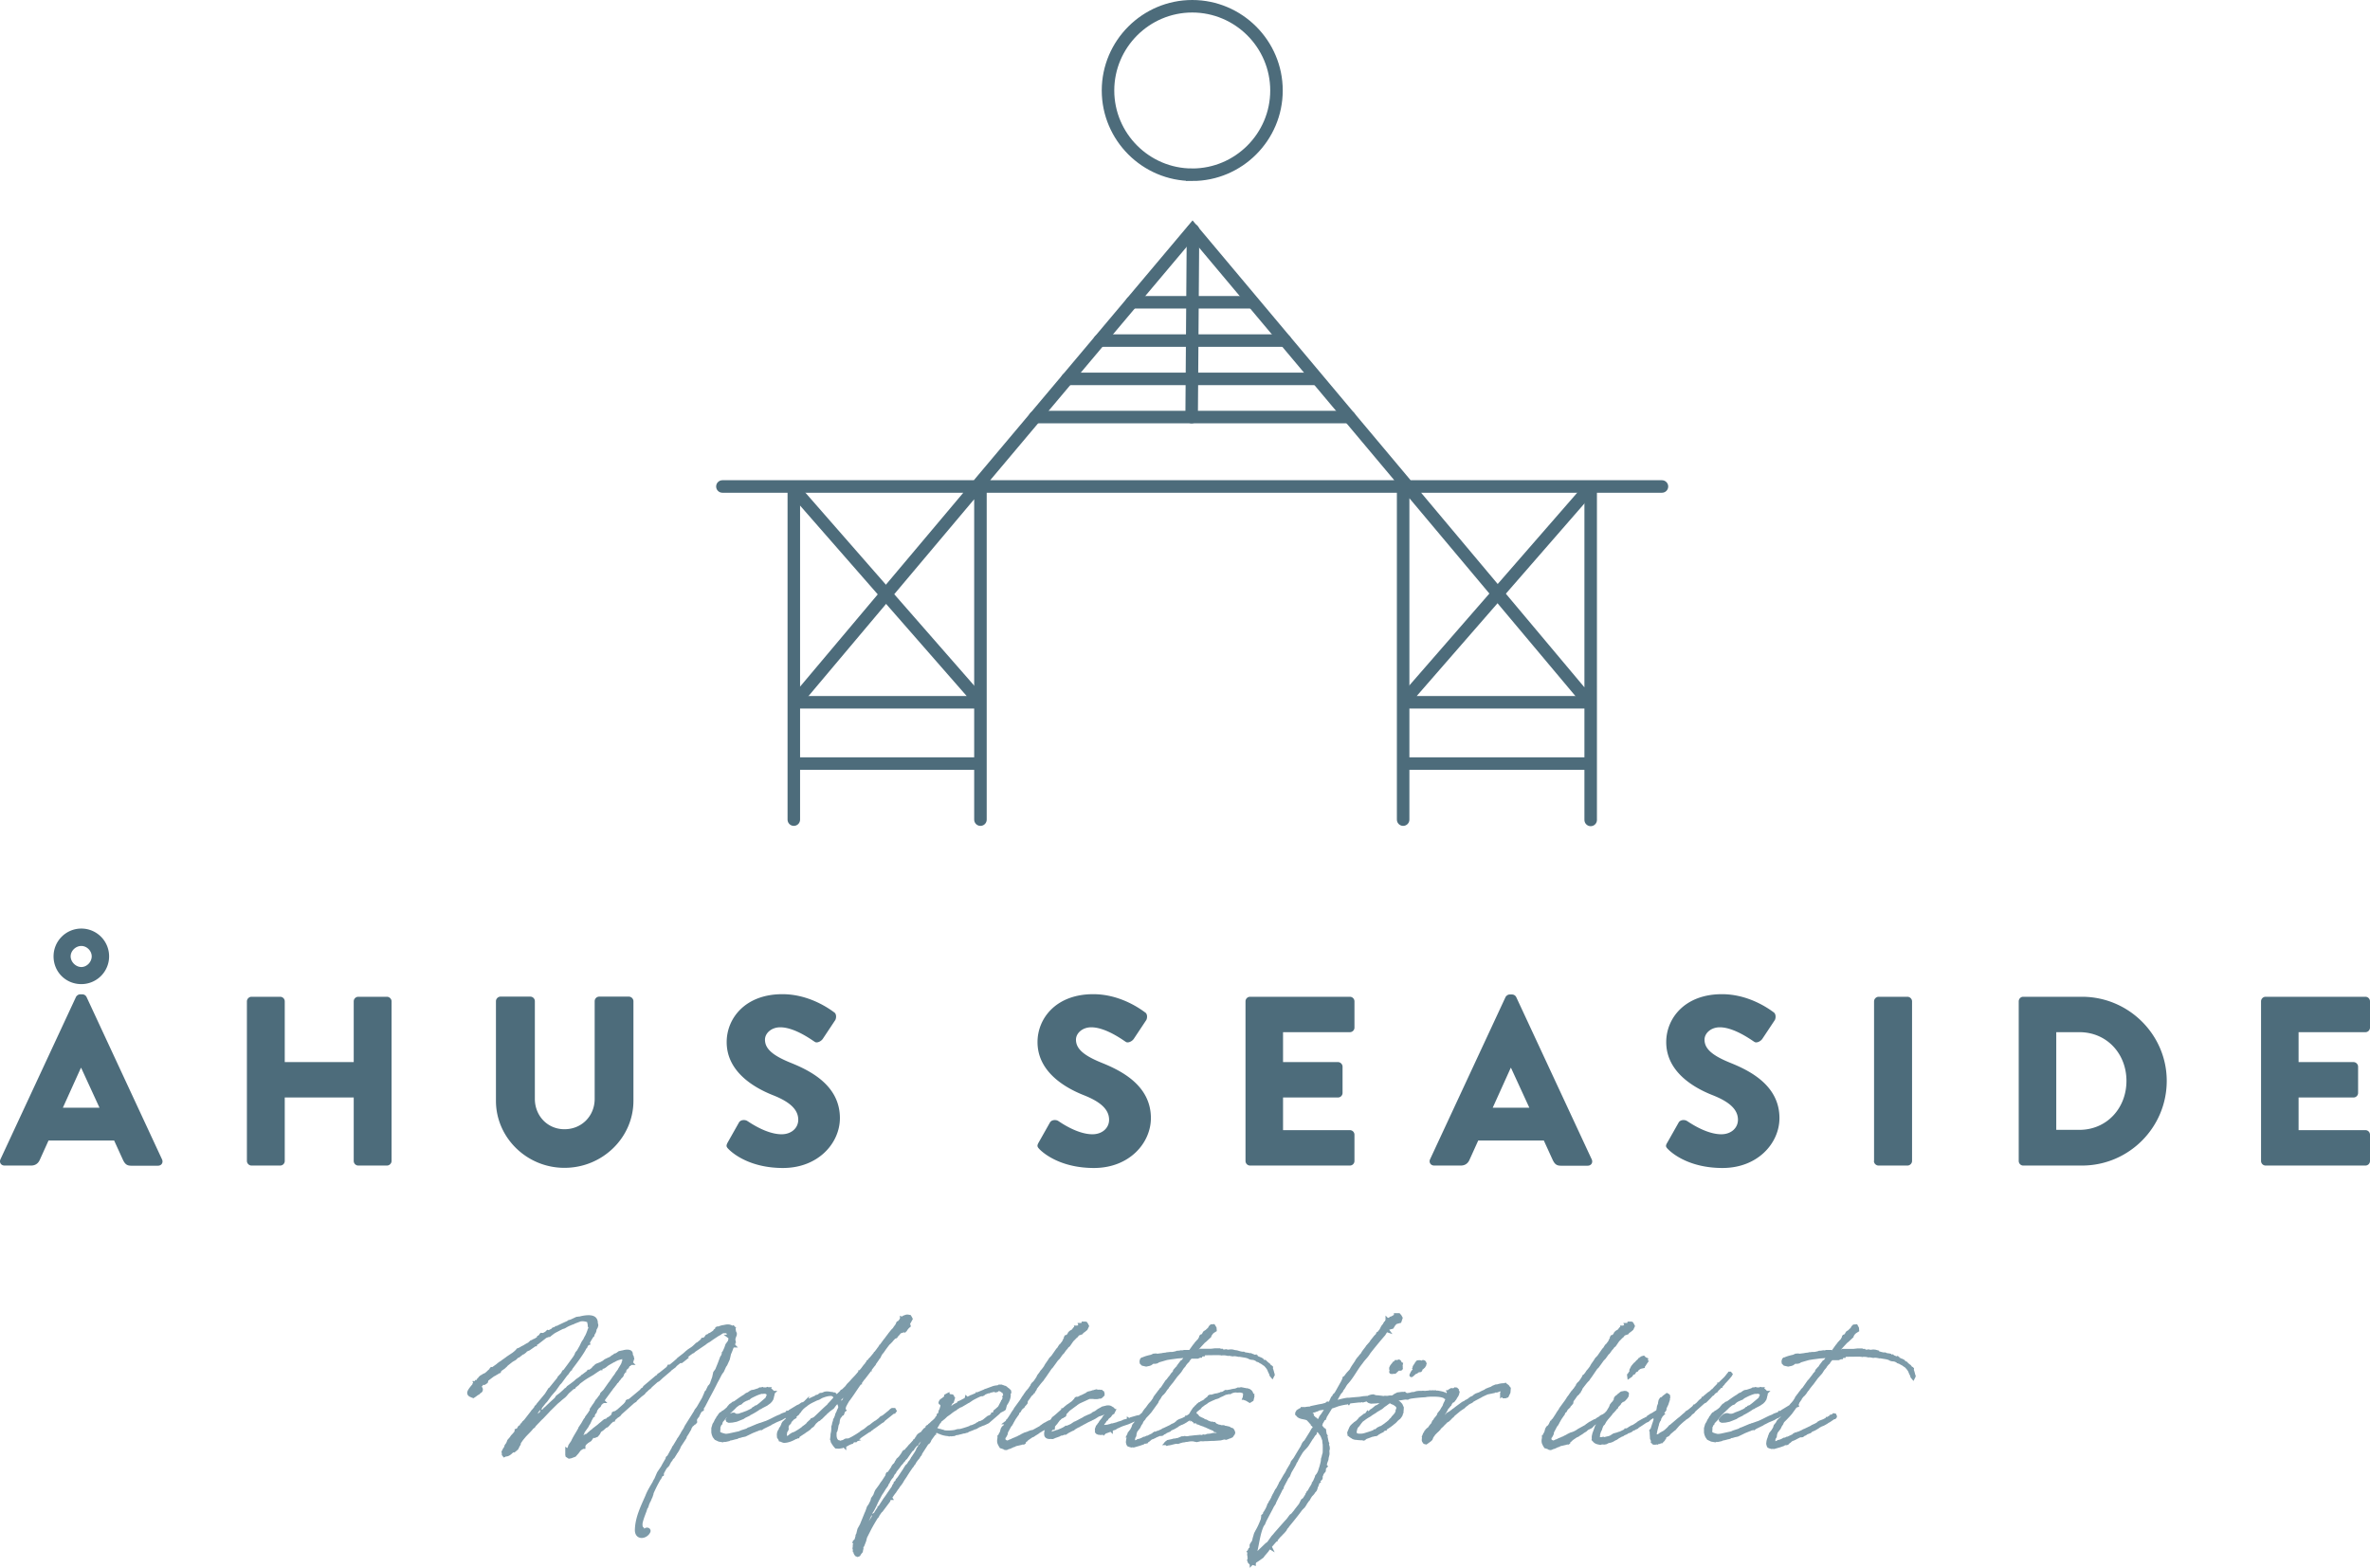 <svg version="1.1" id="Lager_1" xmlns="http://www.w3.org/2000/svg" x="0" y="0" viewBox="0 0 155.31 102.74" xml:space="preserve">
  <style>
    .st0,.st1{fill:none;stroke:#4d6c7b;stroke-width:.82;stroke-miterlimit:10}.st0{stroke-linecap:round}.st1{stroke-linejoin:bevel}
  </style>
  <path class="st0" d="M52.02 31.88v21.83m12.23-21.83v21.83m27.7 0V31.9m-44.61-.02h61.57m-4.67 21.85V31.9m-.04 14.22L78.15 15.08 52.02 46.12"/>
  <path class="st1" d="M52.02 32.04l12.23 13.98H52.3m51.94-14.12l-12.3 14.12h12.3"/>
  <path class="st0" d="M67.83 27.33h20.6m-18.49-2.5h16.33m-14.21-2.51h12.16m-10.05-2.51h7.84"/>
  <path fill="none" stroke="#4d6c7b" stroke-width=".82" stroke-linecap="round" stroke-linejoin="bevel" stroke-miterlimit="10" d="M78.18 15.08l-.09 12.25"/>
  <path class="st1" d="M92 50.04h12.23m-52.19 0h12.23"/>
  <path d="M78.13 11.45c-3.04 0-5.52-2.48-5.52-5.52S75.09.41 78.13.41c3.04 0 5.52 2.48 5.52 5.52s-2.48 5.52-5.52 5.52z" fill="none" stroke="#4d6c7b" stroke-width=".82" stroke-miterlimit="10"/>
  <path d="M148.17 76.08c0 .16.13.3.3.3h6.54a.3.3 0 00.3-.3v-1.72a.3.3 0 00-.3-.3h-4.38v-2.14h3.6a.3.3 0 00.3-.3V69.9c0-.16-.14-.3-.3-.3h-3.6v-1.96h4.38a.3.3 0 00.3-.3v-1.72a.3.3 0 00-.3-.3h-6.54a.3.3 0 00-.3.3v10.46zm-13.42-2.04v-6.4h1.52c1.79 0 3.08 1.41 3.08 3.19 0 1.8-1.3 3.21-3.08 3.21h-1.52zm-2.46 2.04c0 .16.13.3.29.3h3.86c3.05 0 5.55-2.48 5.55-5.55 0-3.03-2.5-5.51-5.55-5.51h-3.86c-.16 0-.29.14-.29.3v10.46zm-9.49 0c0 .16.14.3.3.3h1.9c.16 0 .3-.14.3-.3V65.62c0-.16-.14-.3-.3-.3h-1.89c-.16 0-.3.14-.3.3v10.46zm-13.48-.76c.36.36 1.5 1.22 3.56 1.22 2.32 0 3.73-1.64 3.73-3.27 0-2.15-1.96-3.11-3.19-3.61-1.25-.5-1.72-.95-1.72-1.53 0-.43.43-.81 1-.81.96 0 2.12.87 2.26.95.14.11.43-.03.54-.21l.81-1.22c.06-.11.09-.4-.09-.51-.47-.35-1.74-1.18-3.38-1.18-2.43 0-3.65 1.58-3.65 3.14 0 1.9 1.71 2.96 3.07 3.49 1.08.43 1.63.93 1.63 1.6 0 .55-.46.95-1.09.95-1.04 0-2.18-.84-2.25-.87-.11-.08-.41-.11-.54.09l-.74 1.31c-.15.24-.11.3.05.46m-11.5-2.73L99 69.98h.02l1.2 2.61h-2.4zm-3.83 3.79h1.74c.32 0 .49-.19.57-.38l.57-1.26h4.3l.57 1.25c.14.3.27.4.55.4h1.75c.24 0 .36-.21.27-.41l-4.95-10.64a.313.313 0 00-.27-.17h-.16c-.11 0-.22.08-.27.17l-4.95 10.64c-.08.19.04.4.28.4m-12.37-.3c0 .16.13.3.3.3h6.54a.3.3 0 00.3-.3v-1.72a.3.3 0 00-.3-.3h-4.38v-2.14h3.6a.3.3 0 00.3-.3V69.9c0-.16-.14-.3-.3-.3h-3.6v-1.96h4.38a.3.3 0 00.3-.3v-1.72a.3.3 0 00-.3-.3h-6.54a.3.3 0 00-.3.3v10.46zm-13.49-.76c.36.36 1.5 1.22 3.56 1.22 2.32 0 3.73-1.64 3.73-3.27 0-2.15-1.96-3.11-3.19-3.61-1.25-.5-1.72-.95-1.72-1.53 0-.43.43-.81 1-.81.97 0 2.12.87 2.26.95.14.11.43-.03.54-.21l.81-1.22c.06-.11.1-.4-.1-.51-.47-.35-1.74-1.18-3.38-1.18-2.43 0-3.65 1.58-3.65 3.14 0 1.9 1.71 2.96 3.06 3.49 1.08.43 1.63.93 1.63 1.6 0 .55-.46.95-1.09.95-1.04 0-2.18-.84-2.24-.87-.11-.08-.41-.11-.54.09l-.74 1.31c-.14.24-.09.3.06.46m-20.37 0c.36.36 1.5 1.22 3.55 1.22 2.32 0 3.73-1.64 3.73-3.27 0-2.15-1.96-3.11-3.19-3.61-1.25-.5-1.72-.95-1.72-1.53 0-.43.43-.81 1-.81.97 0 2.12.87 2.26.95.14.11.43-.03.54-.21l.81-1.22c.06-.11.1-.4-.09-.51-.47-.35-1.74-1.18-3.38-1.18-2.43 0-3.65 1.58-3.65 3.14 0 1.9 1.71 2.96 3.06 3.49 1.08.43 1.63.93 1.63 1.6 0 .55-.46.95-1.09.95-1.04 0-2.18-.84-2.25-.87-.11-.08-.41-.11-.54.09l-.74 1.31c-.13.24-.09.3.07.46M32.5 72.14c0 2.4 2.01 4.39 4.49 4.39 2.5 0 4.52-1.99 4.52-4.39v-6.53c0-.16-.14-.3-.3-.3h-1.94a.3.3 0 00-.3.3v6.4c0 1.11-.84 1.99-1.98 1.99-1.12 0-1.94-.89-1.94-1.99v-6.4a.3.3 0 00-.3-.3H32.8c-.16 0-.3.14-.3.3v6.53zm-16.32 3.94c0 .16.14.3.3.3h1.88a.3.3 0 00.3-.3v-4.16h4.52v4.16c0 .16.13.3.3.3h1.88c.16 0 .3-.14.3-.3V65.62c0-.16-.14-.3-.3-.3h-1.88a.3.3 0 00-.3.3v3.98h-4.52v-3.98a.3.3 0 00-.3-.3h-1.88c-.16 0-.3.14-.3.3v10.46zM5.33 63.37c-.36 0-.7-.33-.7-.7 0-.36.33-.68.7-.68.36 0 .68.32.68.68 0 .37-.32.7-.68.7m0 1.12a1.82 1.82 0 10-1.82-1.82c0 1.02.8 1.82 1.82 1.82m-1.21 8.1l1.18-2.61h.02l1.2 2.61h-2.4zM.3 76.38h1.74c.32 0 .49-.19.57-.38l.57-1.26h4.3l.57 1.25c.14.3.27.4.55.4h1.75c.24 0 .36-.21.27-.41L5.67 65.33a.313.313 0 00-.27-.17h-.15c-.11 0-.22.08-.27.17L.03 75.97c-.09.2.03.41.27.41" fill="#4d6c7b"/>
  <path d="M119.83 88.59h-.13l-.01.01c-.05 0-.09.01-.14.02l-.07-.01-.03.01-.16.02h-.06l-.05.02-.02.01-.24.05h-.05l-.01.01h-.06l-.03-.01-.17.02h-.02l-.01.01-.25.03h-.01l-.02.01-.39.05-.06-.02-.15.01-.15.07c-.23.05-.42.1-.58.18l-.02-.04v.02l.01.02h-.02c-.02.02-.03.04-.03.06h-.01l-.02.07.01.09.08.08.22.05.19-.04.08-.03.17-.12.13.01.11-.02.04-.02.08-.05.48-.14.08-.02.25-.04.08-.01.08-.01.29-.04.28-.02.11-.02.19-.02.06-.03h.02l-.08.11-.01.03-.02.04V89l-.02.03-.03.01-.03.04v.02l-.04.04v.01l-.07.07-.06.03-.22.29-.01.04-.05.06-.03.02-.15.17v.05l-.15.2h-.01l-.02.03-.01.01c-.04.06-.08.11-.11.15l-.02.02-.15.2-.05.04-.35.5-.08.07-.04.08-.03.02-.1.13-.01.05c0 .01-.01.01-.01.01l-.04.02-.15.2v.05l-.04.04v.02l-.03.04-.02.02-.03.04-.01.02c-.01.03-.04.05-.06.08l-.01.01-.04.05-.02.03-.03.02-.06.07-.06.08-.07.1-.06.08c-.05.05-.08.1-.12.15l-.03.03-.01.03-.12.17-.07.04-.02.05-.01.04-.05.07-.08.07-.07.06-.01.02-.05.04-.04.06-.03.07-.06.08-.06.07-.03.04-.02.06-.02.08-.02.03-.1.17-.06.07-.02.03-.05.06-.02.03v.05l-.02.02-.03.06-.02.07v.02c-.05.11-.08.21-.09.28 0 .04-.02.11-.01.15l.02.08.03.06.07.03.04.01.07.02.03-.01.12.01.35-.1.26-.09.03-.03.09-.06.04-.01-.02.04h.06l.04-.01.01-.03-.01-.02h.01l.05-.01.09-.06.11-.1.11-.06h.03l.13-.06.09-.05.18-.09.06-.03.07.01.07-.01.03-.02.09-.07.05-.01.05-.03.06-.05.04-.01.1-.04.08-.03.08-.08.05-.02.16-.07.12-.07.1-.06.03-.03.07-.04.13-.07.09-.03.1-.05.14-.08.1-.07.08-.04.25-.17.03-.03.08-.01.03-.03.01-.03-.01-.02-.02-.05-.05-.01-.03.03-.05.04-.06.01v.02H120l-.13.08-.04.03-.05.03h-.01v.01l-.25.13-.13.05-.11.04-.1.06-.05.06h-.01l-.15.08-.11.05-.07.03-.09.06-.44.21-.04.01-.1.06-.27.12h-.03l-.03.03h-.03l-.06.02h-.03l-.03.05h-.02v.01l-.18.08-.25.12-.03.01h-.04l-.05.03-.08.03-.08.01-.06.04-.07.03-.08.04-.16.04-.02.03-.06.02-.17.04-.06.01-.05-.02-.02-.04.02-.05.04-.1.01-.12.08-.12.01-.05v-.06l.06-.2.13-.17.07-.09.08-.17.09-.13.02-.07.06-.09.1-.1.05-.05.2-.21.15-.17.44-.61.04-.11.14-.2.03-.07.03-.04.01-.01.06-.08.08-.07.07-.08.04-.05.07-.11.06-.08.05-.05.03-.06.19-.24.07-.08.3-.41.02-.02.16-.18.09-.1.14-.22.13-.15.01-.03c.05-.07.1-.13.16-.2l.06-.05.03-.06c.05-.07.11-.13.17-.21h.46l.14-.06h.03v-.03h.04l.1-.06h.04v-.03l.07-.03.07-.01c.3-.01.6-.01.9-.01.05 0 .1.01.15.01l.03.01.04-.01c.07 0 .15 0 .23.01l.11.02.03.01.06-.01.08.01.17.03.07-.01h.1l.08.01.16.03.02-.01c.16.03.32.05.47.08l.14.04.11.06.07.02.18.02.15.06.03.02h.02l.01.01.02.03.06.02.08.03.08.05.02.01.03.01c.02.02.05.03.07.04l.01.01.11.08.04.02.1.09c0 .01 0 .01.01.02l.07.08.06.09.01.01.02.04.07.17.07.13c0 .02 0 .04.01.06l.01.03.05.06.03-.06-.01-.01c.01-.01.01-.03.01-.06-.01-.01-.02-.02-.02-.03l-.01-.08-.05-.17-.03-.07.01-.08-.02-.02-.06-.02-.02-.02v-.01l-.07-.09-.03-.01c0-.01-.01-.01-.01-.02l-.15-.12-.01-.02-.04-.04h-.04l-.09-.07-.03-.05-.11-.06-.05-.01c-.02 0-.03-.01-.04-.02l-.03-.02h-.02l-.14-.07v-.01h-.01l-.01-.02-.02.01-.25-.1-.01-.01-.01.01c-.04-.02-.08-.03-.11-.04l-.06-.05-.04-.01-.21-.03-.08-.04h-.12l-.08-.02h-.02l-.24-.07-.08-.01.01-.05-.11-.03-.09-.01h-.07l-.16.02-.13-.03-.08.02-.25-.02v-.03h-.08l-.03-.03h-.28l-.27.03h-.63v.02l-.24.02-.03-.03h-.03l-.04.03-.11.01.21-.25.38-.41.09-.07.3-.28.01-.06.05-.07.07-.1.1-.08.13-.08-.01-.13-.07-.13-.13.01-.07.07-.06.12v-.01l-.01.01v.01l-.01.02-.03.01-.04.03-.07.08-.13.08-.04.06-.01.03-.05.07-.05.05-.04.05v-.03l-.04.01-.02.03v.02h.01l.03-.02-.02.03-.02.04-.04.04v.02l-.1.14-.03.02-.07.08-.05.05-.11.15-.03.03-.25.35-.05.05h-.15l-.12-.02zm-7.46 4.49l.09-.09.07-.1.06-.08.03-.03.13-.15.13-.13.1-.09.07-.07.12-.11.05-.06c.09-.07.16-.13.25-.19l.04-.02.09-.03.07-.07.1-.08.21-.11h.02l.02-.02.06-.02v-.02c.01 0 .01 0 .02-.01l.04.01.05-.04.03-.03.11-.06c.16-.08.43-.22.69-.27l.04.01.07-.01h.1l.07.02.07.03.05.06.02.05.01.02.01.01-.05.14-.02.03-.02.07-.04.05-.43.36-.12.09-.04.04-.14.05-.02.04-.12.05-.05.06-.12.07-.26.12-.27.1-.02.03h-.04l-.12.05-.11.02h-.12l-.08-.02-.07-.02h-.08l-.12.05-.13.12-.09.1-.02.03.02.05.06.03h.07l.15-.01.25-.05.18-.07.25-.1.12-.08.27-.13.01-.02c.24-.12.47-.25.69-.41l.07-.02.05-.04.33-.17.09-.06.1-.07.09-.09.08-.12.04-.14v-.06l.02-.03.02-.07-.01-.04v-.05l.01-.01h-.01l.01-.02-.03-.01c-.01-.05-.05-.07-.09-.11l-.01-.01-.06-.03h-.01l-.01-.02h-.03l-.03-.02.01-.02h-.01v.01l-.06-.02-.01.01-.03.01-.02-.01-.03.01-.01.01c-.07-.01-.14-.01-.22-.01l-.03-.02-.06.02h-.09l-.08.05c-.1.03-.21.07-.31.1l-.13.02-.03.01-.07.04-.11.08c0 .01-.01.01-.02.01l-.12.05-.1.07-.02.02c-.23.13-.44.29-.65.44l-.05.02-.08.03-.05.05-.02.03-.06.02-.04.03-.05.06-.04.04-.07.1-.08.07-.1.08-.02.01-.08.06-.07.03-.04.05-.1.05-.03.03-.06.08-.03.07-.06.05-.03.08-.02.02-.06.09-.08.17-.07.11-.07.24v.07l.01.02-.01.02v.16l.03.13.05.12.09.13.21.1.23.04.1-.04.06.02.19-.04h-.01l.05-.01.03-.03c.13-.02.26-.05.38-.09h.02l.12-.03.04-.03.04-.02.09-.01.16-.05.11-.02.08-.02.29-.14.14-.07c.12-.05.25-.1.37-.15h.01l.08-.04.11-.02.1-.07.02.03.04-.03.47-.23.03-.03c.11-.05.23-.11.34-.17l.36-.15.13-.08.02-.01.08-.04.04-.01.01-.02.3-.15h.03l.04-.03.07-.04.01-.01c.08-.05.18-.09.26-.15l.04-.02h.05l.05-.07.22-.15.05-.02.08-.03.05-.02-.03-.08-.04-.01-.04.03v.01c-.01-.02-.04-.03-.06-.01-.08.06-.14.1-.21.14l-.05.01-.51.31-.01.02-.11.06h-.03v.02l-.18.08-.17.06-.06.03-.01.02-.21.08c-.33.15-.46.24-.8.38l-.04.01-.31.11-.08.02-.07.04h-.04l-.57.24h-.02l-.04.02-.08.05-.37.12-.13.06-.69.15-.14.02h-.12l-.16-.04c-.24-.08-.21-.08-.26-.14-.04-.05-.03-.18-.02-.19l.01-.24.04-.06v-.03c0-.01 0-.02.01-.02l.03-.04.05-.05v-.05l.14-.15zm-2.84.39l-.06.02-.05.06-.09.1-.09.08-.03.03-.11.09-.03.02-.04.02-.18.1-.12.09-.09.04h-.03l-.04.02-.01.01c-.03 0-.06 0-.08-.01-.1-.04.03-.5.1-.76l.01-.02v-.04l.04-.12.03-.06v-.02l.07-.1.01-.08.01-.01c.02-.03.03-.07.06-.1l.03-.07.01-.01h-.01l.06-.13.04-.05.02-.02.01-.03.05-.07.06-.08.01-.11.12-.25.1-.3-.01-.07c.01-.01.02-.03.03-.06 0-.02 0-.04-.02-.05l.01-.05-.04-.04-.04-.02-.2.15-.08.1h-.04l-.05.02-.06.1-.03.14v.06l-.07.18-.03.19-.05.24-.08.24-.02.02-.03.07-.02.04.01.06-.07.23-.01.02-.03.09-.03.1-.03.09-.01.04-.02.05-.02.04-.04.04-.02.03.03.07-.01.07.01.16.01.18.03.02c0 .02-.01.03-.01.04l.05.11-.01.07.03.02.02.03h.01l.03.02h.07l.02-.01.07-.01.04.01.05-.03.09-.01.08-.06.02-.01h.01l.03-.03.04-.02.01.02.01-.01-.01-.01.07-.08v-.02l.02-.03.04-.02.01-.07.03-.03.02-.03.07-.04v-.01l.04-.01.07-.04.06-.07.04-.05.26-.22.05-.03.2-.23c.08-.09.22-.22.35-.33l.03-.03.05-.03.06-.06.06-.04.11-.07.08-.07.06-.05.1-.12.12-.08.07-.09.01-.02.61-.54.07-.04.05-.02.27-.27.09-.1.07-.07.04-.02v-.01l.17-.16.03-.01.04-.02.05-.07.03-.04c.02-.01.03-.03.05-.05l.03-.02.01-.01.12-.14h.01v-.01l.06-.05.02-.01.03-.04.05-.05.01-.03.17-.18c.1-.11.21-.23.29-.34l.01-.01.02-.04-.02-.02-.02-.03h-.03l-.03.05c-.01 0-.02.01-.02.01l-.14.18-.07.08-.3.29-.02.02-.07.08h-.03v.01l-.26.26-.01.02-.03.03v.01l-.02.01-.03.04-.07.06h-.02l-.02.02-.02.03-.13.1-.04.02-.3.25-.01.03-.05.05h-.02v.01l-.22.18-.02.03-.08.08-.04.06c-.01 0-.01.01-.02.01h-.01l-.06.05-.06.05-.03.03h-.04l-.04.06-.04.04-.28.23-.15.09-.03.05-.16.13-.27.24h-.01l-.04.03-.34.29-.12.1-.04.05zm-1.67-4.23l-.02-.05.03-.1-.09-.04-.08-.08-.1.03-.07.07v-.02l-.05.02h.02l-.04.04h-.01l-.06.08-.07.05-.04.05-.1.1-.02.01-.07.08-.09.11-.03.06-.07.14.02.08-.11.16c0 .03-.02.05-.02.06l-.04.03.01.08.1-.07v-.02l.07-.08.04-.05.09-.03.08-.14.1-.03.05-.08.04-.02.01-.01.08-.06.07-.03.08-.02.09-.02v-.01l.03-.04.04-.05.08-.13.05-.07zm-.78 4.37l.02-.02.03-.02.11-.04.03-.02.04-.05c.16-.09.33-.21.51-.33l.06-.03.08-.03.09-.08.08-.07.29-.18h.03l.12-.07v-.02h.01l.02.01.02-.03.06-.03.03-.02.03-.04-.03-.06-.03-.01h-.03l-.02.04c-.1.06-.19.11-.26.16l-.05.03-.1.05-.07.04-.04.04-.07.03-.04.07c-.01 0-.01.01-.03.01l-.05.03-.05.02-.07.05h-.03l-.2.11-.04.03-.05.02-.11.07-.03.03-.1.07-.08.05-.09.06-.07.03-.06.02-.03.04h-.03l-.08.04-.02.03-.01.01-.17.08h-.06l-.02.04-.33.16-.08.02-.14.05-.19.05-.08.05-.11.07-.05.03c-.06.02-.11.03-.16.05h-.03l-.2.05h-.05l-.04-.02-.06.01-.06.02-.07-.01h-.03l-.06.01-.04-.02c0-.01-.01-.02-.03-.1l.02-.11V94l.06-.2.08-.16.02-.08.07-.17a.51.51 0 01.1-.11l.1-.18.06-.08.07-.09.14-.16.11-.13.02-.03.04-.07.07-.05.02-.04.08-.07.07-.1.08-.07.01-.06c.01-.01.03-.02.04-.04l.13-.13.01-.02.02-.05.16-.15.06-.02h.02l.04-.03.03-.03.09-.1.07-.1.02-.1v-.05l-.07-.05-.08-.01-.06.01-.01.02-.03.02c-.01-.01-.02-.02-.03-.02-.07-.01-.11.03-.15.08l-.07.04-.07.07v.02h-.02l-.03.02-.07.05-.05.08v.05l-.02.09-.04.03-.04.08-.07.06-.1.13-.05.14-.18.3-.08.08-.04.06-.06.03-.08.08-.03.09-.03.03-.03.06-.03.07-.08.11c-.03.04-.05.07-.07.09l-.06.05-.02.04-.07.08-.07.11-.02.07-.07.19-.07.19v.04c-.04.09-.04.18-.03.26l-.01.06.04.04c.05.07.12.12.22.15l.18.04.1-.03.16.01.11-.02.13-.07.15-.03.06-.02.09-.04.1-.06.06-.03.07-.03.14-.1.06-.03.14-.08.07-.02.03-.02.01-.02.09-.04.12-.05.03-.02.01-.02.05-.03.09-.02.13-.06.09-.08.12-.04zm-3.98.34l-.16.05-.18.09-.08.05-.13.06-.06.04-.09.03-.03.02-.18.07-.1.05-.03.02-.08.02-.04.03-.13.04h-.07l-.09-.05-.03-.01-.02-.03-.04-.04-.02-.06.01-.13.02-.04.04-.04.07-.13.02-.05.01-.1.23-.44.05-.05.07-.12.05-.1c0-.01.01-.02.02-.03l.1-.18c.01 0 .01-.01.01-.01l.11-.16.08-.11v-.04l.08-.12.05-.03.08-.15.09-.08.07-.07.02-.08.05-.02.08-.09.03-.04.01-.09.02-.07.1-.13.18-.26h.01l.04-.03.04-.04.01-.07.07-.03v-.04l.03-.01.08-.13.01-.06.27-.35.1-.12.1-.1.07-.11.07-.09.39-.57.08-.07.19-.26.15-.21.12-.12.2-.28.07-.06.12-.17v-.01l.12-.13.06-.09.1-.08.22-.32.15-.15.02-.03.13-.11.07-.1.05-.03.2-.07.04-.06.14-.1.12-.1.08-.17-.05-.1-.04-.06-.06-.01-.05.01v-.01h-.03v.03l-.01.03h-.02c-.02-.01-.02.01-.04.02l-.01.01-.03-.01-.05.03-.01-.02h-.03l.01.02-.02.04-.05.03-.07.05-.04.04h-.07l-.02-.01h-.01V87l-.02.03-.02.02-.07.04-.08.12-.18.11-.07.08-.01.04-.05.07-.07.07-.04.07v-.05l-.05.01-.03.05v.01l.01.02.04-.03-.02.03-.02.05-.01.02-.04.03v.01l-.02.03-.09.17-.04.04-.08.11-.07.06-.13.21-.05.04-.32.46-.05.05-.06.07-.02.01-.08.12-.02.05-.03.03-.14.2v.03l-.04.04v.04l-.04.04-.04.05v.03c-.01 0-.01.01-.02.02l-.04.03-.04.06-.04.04-.06.07-.05.08-.04.06c-.04.05-.08.09-.1.14h-.03l-.03.02-.03.08-.03.04v.01l-.16.23-.05.06-.08.07-.06.08-.01.06v.01l-.06.06-.02.04-.03.04-.01.01-.04.06-.01.02-.03.04-.02.01-.03.06-.05.03-.15.21-.02.04-.04.05-.1.13v.03l-.06.07-.05.08-.38.52-.02.05-.16.23-.05.09-.08.12-.03.05-.14.21-.03.01-.03.06-.01.03-.04.03h-.02l-.07.15-.05.08-.07.08-.05.03-.06.1-.06.22-.08.14-.03.08-.01.04-.02.03h-.01v.01h.03c-.05.1-.06.21-.05.31.01.08.06.16.09.22l.05.08.04.01.14.05.04.02.03.02h.03l.03.01.04-.01h.01l.04-.02.03-.03h.05l.04-.02h.03l.22-.1.02-.02h.05l.12-.07.01.01.18-.04.17-.04.06-.03.08.01.03-.02.01-.06.08-.08.04-.02.06-.07.19-.13.03-.02.07-.05.12-.05.05-.04.13-.08.08-.05.03-.02.02-.02.12-.08.06-.03.13-.12.23-.11c.07-.04.12-.14.19-.18.04-.03.07-.06.12-.08l.07-.04.09-.04.07-.07c.19-.11.39-.22.57-.34h.02l.02-.02.03-.02.04-.01.04-.03.01-.04-.03-.04-.03-.01h-.03l-.03.04c-.01 0-.02 0-.03.01-.07.05-.13.09-.2.13l-.08.05-.1.04-.07.05-.04.04-.07.04-.05.05-.02-.01-.06.04-.04.04-.03.01-.04.03h-.05l-.2.11-.03.03-.05.01-.12.08-.02.02-.08.05-.05.05-.49.27-.01.01c-.1.07-.22.14-.35.19zm-8.89-.73l.05-.05.06-.09.07-.14.11-.18.06-.09.02-.04.06-.07.08-.14.04-.07.02-.06.06-.08s.01.01.01 0c.06-.06.1-.13.15-.2h.01l.03-.07.04-.05.08-.1.06-.01.1-.13-.01-.02c.1-.12.2-.25.2-.37l.01-.03-.01-.01c-.01-.05-.05-.09-.12-.12l.05-.02.01-.01-.02-.02h-.03l-.04-.01-.04.03v.02l-.04.02-.05-.01-.07-.01h-.05l-.04.04h-.02l-.02.01v.05l-.05.01.02.02-.01.03v.04l-.03.05-.05-.03-.04.06.01.04h.02l-.02.01h.02l-.04.01-.02.02v.03l.05.02.01-.01.02.03-.01.02-.03.05-.01.03v.02l-.02.02c0 .05.04.1.08.05l.04-.05.01.01-.03.04.01-.02-.03.03.04.02v.03l-.01.05-.03.07-.06.07-.03-.02-.06.01-.03.05v.03l-.07.09-.02.02-.01.03-.05.08-.04.06-.09.16-.16.2v.04l-.12.19-.03.02-.1.13-.02.06-.07.06-.06.14-.05.09-.03.01-.07.09-.11.16-.03.02h-.02l-.08.07v.02l-.03.05-.04.03v.02l-.01.02-.07.09-.04.11-.03.07.01.04.02-.02-.03.11v.05c-.01.04 0 .07.02.09v.01l.05.07.08.02.1-.07.15-.11.06-.06.02-.05.01-.02.02-.06.05-.08.04-.05.05-.08.16-.16.09-.08.04-.05.04-.03.04-.07.1-.1.04-.03.05-.05.08-.09.08-.07.01-.02.07-.07.08-.05.04-.02.11-.1.12-.13.07-.05.06-.08.41-.34.27-.18.06-.07.14-.1.08-.07.05-.03.18-.09.06-.06.14-.08.38-.2v-.01l.06-.03c.06-.03.21-.1.39-.18l.38-.08.06-.01.1-.05.08.01.05-.01.13-.06.14-.02.04.05.02.12.01.07-.01.05-.02.01v.05l.05-.04v.09l.06.07h.1l.11-.04.11-.23.02-.25-.07-.08c0-.02-.01-.03-.02-.04a.444.444 0 00-.11-.08l-.04-.04-.06.02a1.2 1.2 0 00-.43.07l-.12.01-.07.03-.1.04-.08.05-.03.02-.17.06-.17.07-.06.05c-.13.06-.25.11-.31.15l-.08.04-.2.07-.1.06-.1.09-.14.06-.06.04-.08.07-.19.11h-.01l-.02.02-.09.06-.04.01-.05.05-.17.11v-.01l-.26.19-.01.01-.18.14h-.01l-.02.02-.16.12-.17.1-.15.15h-.03l-.17.17h-.06l.04.04-.08.03v.01h-.02l-.02.01-.04.03-.13.1-.08.07.02-.04.03-.03zm-2.45-3.52c.07 0 .06-.08 0-.1h-.04l.07-.03.01-.03-.02-.06.02-.04.01-.05-.05-.02v-.01l-.02-.02-.02-.07-.02-.03-.03-.02-.03.01-.01.02v.01h-.06l-.04-.01h-.05l-.02.03-.04.03-.02.03c0 .01-.01.01-.02.02h-.03l-.03.05c-.05.05-.08.09-.11.14l-.01.01-.01.02-.02.05-.01.02v.06c.01.02.01.08.04.08.03.02-.07.12-.03.12h.01c.04.01.08.01.12-.01h.1l.13-.12.1-.09c.07.01.08.01.13.01m1.15-.43l-.07.08-.04.08c-.04.05-.07.1-.09.13-.02.03-.02.06 0 .1l-.01.01.03.03s0 .01-.01.03l-.02.02-.02.05-.08.1-.04.06-.02.04-.02.05c-.02.04-.04.07-.03.07.01.02.25-.23.27-.21.04.02.14-.1.18-.1l.05-.03c.02.02.03.02.05.02.04 0 .06-.04.04-.07 0-.02.01-.03.01-.04l.04-.05c.01 0 .03 0 .05-.01l.01-.01c.02-.01.03-.03.04-.04l.05-.04.06-.1v-.05l.01-.01.01-.02-.01-.03a.097.097 0 00-.1-.08c-.05.03-.09.07-.14.12 0-.03 0-.06-.02-.08-.01-.03-.03-.03-.06-.03s-.06 0-.08.01h-.04zm-1.23 2.25c.09-.04.22-.08.28-.05l-.28.05zm-.26 1.27h-.02l-.02.03-.03.03-.02.04-.03.01-.03.05-.06.07-.06.05-.02.03-.03.04c-.08.07-.15.13-.23.19l-.02.01-.03.03-.29.2h-.02l-.04.01-.16.08-.07.07-.11.06h-.03l-.01.02c-.13.06-.27.11-.41.15-.31.1-.38.13-.69.11-.02 0-.04-.01-.06-.01l-.06-.04h-.02c-.05-.04-.07-.1-.08-.18l.01-.03.01-.02v-.06l.02-.05.01-.04v-.02c.03-.08.08-.16.15-.24.01 0 .01-.01.02-.01l.05-.07.08-.11.1-.12.01-.01.13-.09.05-.04.1-.07.11-.07.14-.08.05-.04.01-.01.19-.12.07-.04.09-.07.34-.2.07-.06.08-.07c.17-.11.28-.21.41-.28 0 0 .01.01.02.01l.06.02.08.05.08.03.07.03.07.05.07.05.06.06.05.09v.01l-.01.13-.04.08v.06c-.02.1-.09.2-.16.3m.44-.37l.01-.17-.05-.11-.03-.07-.11-.12-.08-.05-.04-.03-.02-.01-.03-.03h-.01c-.07-.03-.15-.07-.25-.09l.05-.03.17-.02h.08l.07-.03c.17-.02.32-.05.47-.07l.15.01.05-.03.08-.02.02-.01c.27-.04.57-.08.98-.1.09-.01.14-.03.25-.03l.11-.01h.14c.15 0 .42 0 .62.05l.14.04.08.06.1.05.03.05c0 .02.01.03.01.04l-.07.17-.02.05c-.02.04-.05.08-.06.12v.02l-.02.03v.07l.06-.02.04-.06c0-.01.01-.02.02-.03v-.01l.04-.06.08-.15.03-.07.06-.05v-.03l-.04-.06-.03-.06-.05-.02-.03-.03h-.02c-.06-.04-.1-.08-.16-.1l-.03-.04h-.04l-.04-.03c-.06-.02-.15-.04-.26-.06l-.04-.01-.08-.01-.04.01h-.03l-.06-.03-.07.01H94l-.08-.01h-.07l-.06.02h-.06l-.02-.02h-.01l-.02.01-.04.01c-.06 0-.11.01-.16.01-.04.01-.08.01-.12.01h-.01l-.11-.01-.07.01h-.19l-.09.01-.06.01-.15.05-.14.01-.11.03-.01.01-.26.03a.374.374 0 00-.1-.06l-.03-.03-.07.01c-.07-.01-.13 0-.2.01l-.08.01-.08.01-.05.03-.03.01-.08.04-.08.06c-.03.02-.06.04-.08.05l-.16.02-.03-.01-.18.03-.15-.01-.1.02c-.16-.03-.31-.04-.45-.04l-.14-.04-.08-.03-.09.01-.09.02-.08.03-.07.11-.01.07.03.05.06.04.11.03.22-.01h.01c.1 0 .21-.02.29-.03h.11l.03.01.01-.01.03-.01c.06 0 .11-.01.18-.02l.13.02c-.08.05-.17.11-.26.17l-.08.05-.08.04-.12.1-.13.05-.08.07-.11.09-.08.06-.03.01-.05.05-.23.17-.01-.02-.02.03-.08.05-.02.02-.05.01-.06.05-.21.16-.04.04-.03.05-.14.14-.16.11-.02.03-.07.05-.11.11-.04.06-.07.16-.07.17.01.06.03-.01V94c.01.07.21.16.24.19.05.02.09.03.14.04.01 0 .03-.01.04-.01v.01l.17.02.18.01h.07l.07.02.03-.01.04-.05.03-.01.04-.03c.13-.04.26-.09.41-.15h.02l.06-.01.06-.02.1-.01.04-.01.07-.05.04-.05.07-.02.05-.05h.01l.07-.06h.04v-.03c.01 0 .01 0 .02-.01h.04l.02-.02v.01l.1-.07h.03v-.02c.2-.12.4-.25.56-.4l.02-.01.07-.06.05-.05.04-.05.1-.09.08-.06.07-.09.06-.1c.01-.03 0-.06.01-.07l.04-.08c-.01-.03 0-.08.01-.13m-5.02-.17c.02 0 .04 0 .07-.02l.05.01.06-.04-.02.04-.05.08-.27.41-.11.14-.04.1-.18.28v-.01l-.04-.04-.03-.1-.02-.03-.06-.06-.05-.01-.02-.03a.79.79 0 00-.16-.15v-.02l-.03.01v-.01c-.15-.09.09-.13-.11-.21l-.03-.06.09-.02.07-.02.09-.04.12-.03.06-.03.08-.02.1-.06.19-.03.24-.03zm-.56 4.58l-.11.25-.01.02-.05.08v.03l-.02.01v.02l-.09.17c-.08.11-.14.24-.21.35l-.04.05v.02l-.01.01h-.01l-.01.04-.03.02-.02.03v.03l-.19.3-.11.08-.14.28-.26.33-.01.01v.01l-.06.08-.19.23-.1.07-.2.27-.14.15-.31.35-.35.4-.08.1-.11.12-.27.38-.08.07-.05.03-.54.52-.17.11-.01-.03-.01-.11-.02-.05v-.01c.13-.53.2-1.23.45-1.73l.06-.07.09-.22.37-.7c.06-.1.1-.21.16-.3l.08-.12.05-.13.16-.32.13-.25.05-.1.06-.13.07-.09.01-.08.2-.38.04-.07v-.02c.03-.04.05-.08.07-.12l.1-.13.1-.25.23-.39.07-.13.04-.1c0-.01.01-.02.02-.03l.05-.07.03-.07c.08-.16.18-.32.27-.47.13-.22.32-.34.45-.55l.25-.4.03-.03.07-.11.05-.08.08-.08v-.07l.04-.05.01-.01.01-.03.08-.14h.01c.07.08.14.15.22.25l.04.07.03.03.04.06.08.18.01.04.04.1.01.13.01.08.01.01c.01.22.01.43 0 .64l-.05.17-.02.1-.04.12-.01.14-.02.1-.04.16-.03.11-.08.25v.02l-.06.14-.01.01-.01.03-.06.09-.07.09-.02.08zm.88-4.56a.7.7 0 01.08-.1h.05l.18-.06.16-.06c.18-.06.39-.1.57-.13h.02l.04-.04.03.01h.07l.02.02.04-.06c.12-.01.52-.06.65-.07h.1l.03-.01c.06-.02.12-.02.21-.03v.01c.1-.03.21-.05.33-.04h.01l.06-.02.32-.02h.31l.04-.02-.02-.05-.02-.01c0-.02-.24-.04-.31-.03-.19.02-.45.05-.56.04-.08.01-.15.01-.23.02-.08.01-.17.03-.25.04-.26.02-.5.04-.67.06h-.11c-.19.02-.5.1-.83.19l-.06.01h-.02l.08-.13.02-.01.03-.02v-.03l.01-.05.22-.39.13-.15.04-.1c.08-.08.14-.19.2-.3l.08-.11c.39-.41.62-.92.98-1.36.18-.27.34-.37.5-.65.27-.35.69-.86.98-1.19l.16-.26.02-.01.06.02-.03-.04.11-.12.23-.06.05-.08.07-.11.08-.08.01-.03.29-.08.07-.21-.06-.11-.07-.08h-.07l-.08.03-.01-.03h-.03v.03l-.02.03-.05.05-.09.06-.02.02-.01-.02-.05.03-.08.02-.08.07-.01.01H91l-.02.03-.04.02-.02-.02v.02l-.04.07v.02l-.02.04-.02.02v.04h-.05l-.04.07v.03l.02.01-.03.05h-.05l-.05.06-.04.07-.06.12-.04.07-.13.16-.02.04-.05.01-.02.06v.01l-.13.13-.24.3-.06.1-.23.26-.02.04c-.1.14-.22.27-.3.42l-.03.05-.09.09-.01.03c-.09.1-.2.21-.26.34-.11.18-.26.36-.35.56l-.07.08-.09.1-.04.04-.08.1-.11.15-.07.04-.01.05.01.02a.7.7 0 00-.09.17l-.41.73-.07.1-.08.07-.01.06-.1.1-.17.36c-.01.01-.01.01-.01.02l-.07.01h-.04l-.04-.03H87l-.07.06-.07.03-.08.02-.1.03-.23.04-.14.03-.38.08-.08.04c-.09 0-.17 0-.35.04-.02.01-.04.01-.06.01l-.01-.01h-.06v-.01h-.01v.02l-.02.01-.03.01-.01.01h-.01l-.07.02-.06.04-.04.02-.01.02h.01l-.06.04h-.01l-.03.05-.02.04v.05l.04.03c.12.23.51.16.69.3l.13.14.07.08.03.02.03.05.03.02v.04l.05.04.06.08c.01.02.02.04.04.06l-.07.12-.03.03v.02l-.04.07h-.02l-.06.11-.38.61-.07.06-.06.08-.1.22-.22.36-.25.42-.16.2-.05.14-.25.42-.03.08c-.02.02-.03.05-.05.08l-.02.04-.05.07-.05.08-.2.35-.08.12-.03.08-.13.25-.06.1-.04.04-.12.24-.05.08-.01.04-.04.06v.03l-.15.28-.03.03-.07.16-.03.02-.01.04-.02.04v.02c-.04.08-.07.17-.12.25l-.1.17-.02.02v.03l-.05.1-.08.07v.05l-.03.19c-.1.25-.21.52-.36.77-.03.07-.07.12-.08.19h-.01l-.02.06v.02c-.04.11-.07.22-.09.33l-.01.04-.06.1-.07.1-.03.07v.08l.01.07-.05.1-.01.01-.03.01-.01.04-.02.01-.01.02-.02.07-.01-.01-.01.01.02.02v.03l-.01.04v.03l-.01.08.02.08v.06l.02.01v-.01l.01.08c-.01.05-.03.09-.05.14l.04.11.08.08h.05v.01l.01-.01.02.01.08-.03.01.03.03.01v-.03l.02-.04-.04-.02.27-.17.28-.2.08-.11.24-.28.09-.14h.01l.05-.06v-.02l.01-.01.05.03-.02-.04v-.02c.02-.02.04-.04.05-.06l.31-.36.03-.01v-.02l.01-.01.22-.26.07-.06.05-.06.13-.13.06-.07.05-.06.07-.13.09-.1.02-.04c.3-.36.6-.73.87-1.1l.17-.17.11-.17.03-.06.08-.11.02-.04.07-.07.07-.13.07-.11.03-.04.08-.08.06-.07.03-.06.09-.1.03-.04.04-.11.01-.08.05-.08.02-.08.02-.03.01-.06.05-.08.02-.01-.01-.02.06-.11.08-.06.02-.05-.03-.05c.04-.08.08-.16.1-.25l.1-.13.03-.03.01-.03v-.04l.01-.08.01-.08.06-.05.02-.02-.02-.02-.02-.09c.02-.06.03-.11.04-.16l.01-.02.06-.16.01-.08.01-.07.03-.11.02-.09v-.07l-.01-.15.03-.14-.01-.11-.05-.16.02-.07-.04-.08v-.02c-.03-.14-.05-.27-.09-.41l.01-.01-.02-.03-.03-.07-.01-.09-.02-.07v-.08l-.01-.02-.06-.02-.03-.03-.04-.06-.03-.02c-.04-.07-.08-.13-.13-.2 0 0 0-.01.01-.01l.06-.06.01-.06.01-.02c.06-.08.1-.17.15-.26l.06-.02.01-.03.02-.04.02-.07.33-.54zm-5.11-.76l.01-.05h-.02c-.02-.07-.03-.12-.05-.17l-.02-.04-.03-.04-.09-.07-.12-.04-.03.01-.1-.02-.01-.01h-.03l-.07-.02-.16-.03-.07.02h-.13l-.04.02-.08.03-.06.02c-.12.01-.24.04-.32.06-.03.01-.05.01-.07.01l-.05.01-.05.02-.1-.01h-.04l-.07.05c-.05.02-.07.07-.22.08l-.03.02-.16.05-.03.01-.06.01-.12.02-.19.06-.07.01h-.07l-.04.02-.02.05-.04.03-.06.05-.03.02-.09.07-.02.04-.19.11h-.01l-.06.03-.03.04h-.01l-.09.03-.04.04-.06.04-.05.07-.06.04-.04.07h-.02l-.07.07-.12.18.01.01c-.02.04-.06.07-.07.1-.03.04-.05.08-.06.11l-.01-.04-.01.14.11.17.1.07h.05l.03.06.03-.01.11.05.05.01.06.03v.01h.01c.06.05.22.1.4.16l.01.01h.01l.24.11.07.03.04.02.24.1.06.07h.09l.04.01.01.03.14.06.12.03.1.02.03.03.05.02-.16.03-.08.05h-.1l-.06.02-.03-.01-.28.01-.16.04-.22.02-.08.04c-.06 0-.1.01-.15.01l-.03-.01-.07.03h-.11l-.03-.01-.2.02-.14.01-.16.02-.2.02-.08.02-.1.01-.14-.02-.07.02h-.1l-.26.11h-.03l-.1.02-.13.03-.02-.01-.1.03-.28.06-.04.04h-.01l-.02.01-.02.02.01.01-.01.01h.01v.02l.02.02.04-.01.04-.02h.04l.01-.01.02.01.1-.02.03-.01.25-.06.1-.01.08.01.14-.05.19-.05h.06l.13-.03h.06l.17-.03.09-.01h.15l.24.05.14-.03.11-.03.16.01.12-.01h.11l.38-.02h.12l.42-.03.23-.06.1.01.03.01.12-.04.06-.04h.05l.13-.06.06-.09.04-.05.01-.04.01-.02-.02-.08-.06-.1-.16-.06-.05-.04-.17-.04-.13-.02-.05-.03h-.19l-.06-.03-.09-.01-.18-.08-.04-.03-.02-.02-.01.01-.08-.05-.07-.02h-.1l-.24-.09-.01-.01h-.01l-.05-.04-.08-.02-.16-.07v-.02l-.12-.05c-.05-.03-.1-.05-.16-.09h-.01l-.03-.05-.05-.07-.07-.04-.03-.05c-.05-.06-.07.01-.05-.09.01-.06.04-.11.09-.18l.1-.07.05-.05.08-.05.06-.08.06-.06.06-.04.04-.03.06-.05.15-.09.01-.02.14-.09.25-.12.05-.02.16-.07.11-.03.08-.03.1-.06.16-.07.2-.1.28-.06.04.01.11-.06c.35-.1.23-.02.52-.05l.12.01.08.03h.05l.07.03.01.04.02.02v.09l.01.08-.02.06v.07l-.02.05h.04l.02.04.07.02.14.08.08.05.05-.03.08-.05.03-.13h-.01l-.02-.04.01-.04.02-.03-.01-.03v-.02.08zm-4.31-2.92h-.12l-.01.01c-.05 0-.1.01-.14.02l-.07-.01-.03.01-.16.02h-.06l-.05.02-.02.01-.24.05h-.05l-.01.01h-.06l-.03-.01-.17.02h-.02l-.01.01-.25.03h-.01l-.02.01-.39.05-.06-.02-.15.01-.15.07c-.23.05-.42.1-.57.18l-.02-.04v.02l.01.02h-.02c-.02.02-.03.04-.03.06h-.01l-.02.07.01.09.08.08.22.05.19-.04.08-.03.17-.12.13.01.11-.02.04-.02.08-.05.48-.14.07-.02.25-.04.08-.01.08-.01.29-.04.28-.02.11-.02.19-.02.06-.03h.02l-.08.11-.01.03-.02.04V89l-.02.03-.03.01-.03.04v.02l-.04.04v.01l-.07.07-.06.03-.22.29-.01.04-.05.06-.03.02-.15.17v.05l-.15.2h-.01l-.02.03-.01.01c-.04.06-.07.11-.11.15l-.02.02-.15.2-.05.04-.31.47-.08.07-.04.08-.03.02-.1.13-.01.05c0 .01-.01.01-.01.01l-.04.02-.15.2v.05l-.04.04v.02l-.03.04-.02.02-.03.04-.01.02c-.01.03-.04.05-.06.08l-.01.01-.04.05-.02.03-.03.02-.06.07-.06.08-.07.1-.06.08c-.05.05-.09.1-.12.15l-.03.03-.01.03-.12.17-.07.04-.02.05-.01.04-.05.07-.08.07-.07.06-.01.02-.05.04-.04.06-.03.07-.06.08-.06.07-.03.04-.02.06-.02.08-.02.03-.09.17-.06.07-.02.03-.05.06-.02.03V94l-.02.02-.03.06H74v.02c-.05.11-.07.21-.08.28 0 .04-.02.11-.01.15l.02.08.03.06.07.03.04.01.07.02.03-.01.12.01.35-.1.26-.09.03-.03.07-.06.04-.01-.02.04h.06l.04-.01.01-.03-.01-.02h.01l.05-.01.09-.06.11-.1.11-.06h.03l.13-.06.09-.05.19-.08.06-.03.07.01.08-.01.03-.02.08-.07.05-.01.05-.03.06-.05.04-.01.09-.04.08-.03.08-.08.05-.02.16-.07.12-.07.1-.06.03-.03.07-.04.13-.07.09-.03.1-.05.14-.08.1-.07.08-.04.25-.17.03-.03.08-.01.03-.03.01-.03-.01-.02-.02-.05-.05-.01-.03.03-.05.04-.06.01v.02h-.03l-.13.08-.04.03-.05.03h-.01v.01l-.25.13-.13.05-.11.04-.1.06-.05.06h-.01l-.14.11-.11.05-.07.03-.09.06-.44.21-.04.01-.09.06-.27.12h-.03l-.03.03h-.03l-.06.02h-.04l-.03.05h-.02V94l-.18.08-.24.12-.03.01h-.04l-.05.03-.08.03-.07.01-.06.04-.08.03-.08.04-.16.04-.02.03-.06.02-.17.04-.06.01-.05-.02-.02-.04.02-.05.04-.1.01-.12.07-.12.01-.05v-.06l.06-.2.13-.17.07-.09.08-.17.09-.13.02-.07.06-.09.09-.1.05-.09.2-.21.15-.17.44-.61.04-.11.14-.2.03-.07.03-.04.01-.01.06-.08.08-.07.07-.08.04-.05.07-.11.06-.08.05-.05.03-.06.19-.24.07-.08.3-.41.02-.02.16-.18.08-.1.14-.22.13-.15.01-.03c.05-.07.1-.13.16-.2l.06-.05.03-.06c.05-.07.11-.13.17-.21h.46l.14-.06h.03v-.03h.04l.1-.06h.04v-.03l.07-.03.07-.01c.3-.01.6-.01.91-.01.05 0 .09.01.15.01l.03.01.04-.01c.07 0 .15 0 .23.01l.11.02.03.01.06-.01.08.01.17.03.07-.01h.09l.08.01.16.03.02-.01c.16.03.32.05.47.08l.14.04.11.06.07.02.18.02.15.06.03.02h.02l.01.01.02.03.06.02.08.03.07.05.02.01.03.01c.02.02.05.03.07.04l.01.01.11.08.04.02.1.09c0 .01 0 .01.01.02l.07.08.06.09.01.01.02.04.07.17.07.13c0 .02 0 .04.01.06l.01.03.05.06.03-.06-.01-.01c.01-.01.01-.03.01-.06-.01-.01-.02-.02-.02-.03l-.01-.08-.05-.17-.03-.07.01-.08-.02-.02-.06-.02-.02-.02v-.01l-.07-.09-.03-.01c0-.01-.01-.01-.01-.02-.05-.04-.09-.08-.15-.12l-.01-.02-.04-.04h-.09l-.08-.07-.03-.05-.11-.06-.05-.01c-.02 0-.03-.01-.04-.02l-.03-.02h-.02l-.14-.07v-.01h-.01l-.01-.02-.02.01-.25-.1-.01.04-.01.01c-.04-.02-.08-.03-.11-.04l-.06-.05-.04-.01-.21-.03-.08-.04h-.12l-.07-.02h-.02l-.24-.07-.08-.01-.07-.01-.11-.03-.08-.01h-.07l-.16.02-.13-.03-.08.02-.24-.02v-.03h-.08l-.03-.03h-.28l-.27.03h-.63v.02l-.24.02-.03-.03h-.03l-.04.03-.11.01.21-.25.38-.41.09-.07.3-.28.01-.06.05-.07.07-.1.09-.08.13-.08-.01-.13-.08-.13-.13.01-.07.07-.06.12v-.01l-.01.01v.01l-.01.02-.03.01-.04.03-.08.08-.13.08-.04.06-.01.03-.05.07-.05.05-.04.05v-.03l-.04.01-.02.03v.02h.01l.03-.02-.02.03-.02.04-.04.04v.02l-.1.14-.03.02-.07.08-.05.05-.11.15-.03.03-.25.35-.05.05h-.15l-.09-.01zm-5.64 4.69l-.08.1-.02.04-.07.08-.01.04-.03.07c-.02.06-.02.08-.01.12l.01.04-.01.05.03.04.04.02.05.02h.07l.02.01h.1l.07-.02.01-.01.02.01.02-.02.03-.01.01.02.01-.01.05-.04.14-.05.16-.06.01-.02.07-.03.01.01v-.02l.25-.08.02-.02.03-.01.07-.05.07-.03h.01l.07-.03.05-.03.1-.04.04-.02.21-.07.18-.06.16-.07.22-.1.07-.03.13-.02h.04l.11-.06.16-.04h.08l.04-.03-.01-.07h-.02c-.01-.01-.02-.01-.03-.01l-.24.08h-.05l-.45.13-.03.03-.08.04-.03-.02v.02l-.31.08-.04.03-.04.01-.08.04-.12.04v-.01l-.1.03-.03.02-.33.09h-.06l-.07.03-.08.02c-.08.02-.14.04-.21.05l-.02-.01-.05.01h-.07l-.02.01h-.04l-.05.01c-.01 0-.02-.01-.03-.01-.04-.01-.03.01-.03-.02-.01-.02 0-.06.02-.09l.01-.01.03-.08c.01-.02.02-.05.04-.07l.08-.1.02-.04.02-.03.06-.07.02-.01v-.01l.02-.02.11-.13.03-.01.06-.05.07-.1c.02-.02.04-.04.05-.06l.06-.05.02-.04.02-.03.02-.02.01.01.01-.02h-.02l.01-.03v-.03l-.02-.01v-.01c-.02-.04-.04-.06-.08-.07l-.04-.03-.07-.04-.08-.02h-.11l-.29.07-.12.07-.15.08-.05.04-.07.05-.05.04-.17.08-.08.07-.17.08-.06.02-.26.12-.07.05-.25.13-.07.04-.08.04-.14.07-.04.01-.03.03-.02.01v.01l-.07.03-.05.04c-.1.06-.22.1-.32.15h-.08l-.05.04-.07.04-.05.03c-.12.06-.25.11-.37.16l-.05.01h-.01l-.13.05-.08.02-.2.07-.03-.02-.03-.05-.02-.03v-.07l.01-.02v-.02l.04-.06.05-.06.03-.04.04-.03H69v-.02l.01-.02-.01-.06v-.02l.09-.11.05-.06.05-.05.02-.04.04-.05.02-.05h.02l.03-.04.02-.04.03-.02.02-.02.03-.02.11-.14.02-.03.02-.02.08-.09.03-.03.08-.05.07-.04.07-.07.08-.09.04-.04.42-.31.02-.01.01-.01.08-.07c0 .01 0 .01.01 0 .06-.04.1-.07.16-.1l.15-.07.22-.1.15-.07.13-.06h.07l.07-.01h.02v.01h.04v-.01l.15.02h.17l.07-.01.1-.03c.01.01.04.02.07 0 .07-.07.1-.08.1-.11l.03-.02v-.08l-.02-.05-.04-.01-.01-.02-.03-.02h-.04v-.01h-.02l-.04-.01H72l-.06.01-.09-.03-.04.01-.07.02-.06.02-.07.01-.05.03h-.03l-.08.03-.02.01-.02-.01-.08.02-.04.02-.06.05-.3.15-.08.03v.02l-.04.03-.05.01-.04.01-.07.02-.03.02-.07-.01-.02.01-.04.07-.05.05-.11.12-.01.01-.25.18-.08.05-.16.13-.03.03-.12.1h-.01v.01l-.43.38-.11.09-.08.06-.04.05-.01.14-.02.02-.1.08-.07.09-.02.05v-.01l-.02.01-.02.04-.04.06-.01.04-.03.01-.04.11c-.07.15-.1.29-.07.42.04.1.16.13.31.11h.01l.06.01h.03l.03-.01.02-.01.14-.06.04-.01.19-.07.04-.03c.03-.01.07-.02.09-.04h.08l.11-.05h.1l.09-.06.02-.02.23-.12.08-.04.08-.03.06-.05.06-.04.17-.1.06-.02.11-.07.05-.02.14-.08.08-.04.22-.12.22-.1.07-.04.07-.03.08-.05h.01l.27-.17.05-.01.07-.02.27-.1.11-.03h.08l.05.01.01.01-.03.09-.01-.01v.02l-.04.05-.11.12-.03.02-.01.02-.03.03-.04.08-.17.21-.02.03-.01.02-.02.04zm-4.78.67l-.16.05-.18.09-.08.05-.13.06-.06.04-.09.03-.03.02-.18.07-.1.05-.03.02-.08.02-.04.03-.13.04h-.08l-.08-.05-.03-.01-.02-.03-.04-.04-.02-.06.01-.13.02-.04.04-.04.07-.13.02-.05.01-.1.24-.44.05-.05.07-.12.05-.1c0-.01.01-.02.02-.03l.1-.18c.01 0 .01-.01.01-.01l.11-.16.08-.11v-.04l.08-.12.05-.03.08-.15.09-.08.08-.07.02-.08.05-.02.08-.09.03-.04.01-.09.02-.07.1-.13.18-.26h.01l.04-.03.04-.04.01-.07.07-.03v-.04l.03-.01.09-.13.01-.06.27-.35.1-.12.09-.1.07-.11.07-.09.39-.57.07-.07.19-.26.15-.21.12-.12.2-.28.07-.06.12-.17v-.01l.12-.13.06-.09.1-.08.22-.32.15-.15.02-.03.13-.11.07-.1.05-.03.2-.07.04-.06.14-.1.12-.1.08-.17-.05-.1-.04-.06-.06-.01-.05.01v-.01h-.03v.03l-.01.03h-.02c-.02-.01-.02.01-.04.02l-.01.01-.03-.01-.05.03-.01-.02h-.03l.01.02-.02.04-.05.03-.07.05-.04.04h-.08l-.02-.01h-.01V87l-.02.03-.02.02-.07.04-.08.12-.18.11-.07.08-.01.04-.05.07-.07.07-.04.07v-.05l-.05.01-.03.05v.01l.01.02.04-.03-.02.03-.02.05-.01.02-.04.03v.01l-.02.03-.09.17-.04.04-.08.11-.07.06-.13.21-.05.04-.32.46-.05.05-.06.07-.02.01-.08.12-.02.05-.03.03-.14.2v.03l-.04.04v.04l-.04.04-.04.05v.03c-.01 0-.01.01-.02.02l-.04.03-.04.06-.04.04-.06.07-.05.08-.04.06c-.04.05-.08.09-.1.14h.01l-.03.02-.03.08-.03.04v.01l-.16.23-.05.06-.08.07-.06.08-.01.06v.01l-.06.06-.02.04-.03.04-.01.01-.04.06-.01.02-.03.04-.02.01-.03.06-.05.03-.15.21-.02.04-.04.05-.09.13v.03l-.06.07-.05.08-.38.52-.02.05-.16.23-.05.09-.08.12-.03.05-.14.21-.03.01-.03.06-.01.03-.04.03H66l-.07.15-.05.08-.07.08-.05.03-.06.1-.06.22-.08.14-.03.08-.01.04-.02.03h-.01v.01h.03c-.05.1-.06.21-.05.31.01.08.06.16.09.22l.05.08.04.01.14.05.04.02.03.02h.03l.03.01.04-.01h.01l.04-.02.03-.03h.05l.04-.02h.03l.22-.1.02-.02h.05l.12-.07.01.01.18-.04.17-.04.06-.03.08.01.03-.02.01-.06.08-.08.04-.02.06-.07.19-.13.03-.02.07-.05.12-.05.05-.04.13-.08.08-.05.03-.02.02-.02.12-.08.06-.03.07-.05.23-.11c.07-.04.12-.14.19-.18.04-.03.07-.06.12-.08l.07-.04.09-.04.07-.07c.19-.11.39-.22.57-.34h.02l.02-.02.03-.02.04-.01.04-.03.01-.04-.03-.04-.03-.01h-.03l-.03.04c-.01 0-.02 0-.03.01-.07.05-.13.09-.2.13l-.08.05-.1.04-.07.05-.04.04-.07.04-.05.05-.02-.01-.06.04-.04.04-.03.01-.04.03h-.05l-.2.11-.03.03-.05.01-.12.08-.02.02-.08.05-.05.05-.49.27-.01.01c-.14 0-.26.07-.39.12zm-6.15-.45l.01-.02s0 .01-.01.02m-.71 1.03l-.04.07-.07.11-.03.04-.02.02-.09.15-.03.03-.05.13-.04.07-.02.04-.23.35-.02.02-.01.03-.11.18-.07.08-.09.15-.12.11-.07.13-.02.02v.01l-.08.12-.32.48-.12.14-.03.1-.09.07v.04l-.11.17-.02.07-.29.42c-.08.12-.16.24-.25.36l-.01.01-.37.57h-.01v.01c-.1.13-.18.26-.26.4l-.12.07v.07l.03.01c-.22.33-.42.67-.62 1-.04.07-.1.14-.17.22l-.01-.05.2-.53.03-.04v-.04l.07-.22.31-.67.04-.05.08-.14.14-.28.06-.14.01-.02.09-.18.03-.05.08-.15.04-.08.06-.1.07-.1.16-.26.13-.18.06-.14.05-.06.03-.08.12-.19.09-.1.08-.17c.02-.02.03-.04.04-.06l.05-.04.02-.04.02-.05.06-.08a.7.7 0 00.08-.1l.05-.06c.05-.07.1-.14.16-.22l.08-.08.06-.09.08-.08.02-.04.04-.05.08-.07.02-.03.16-.23.14-.2.06-.07.06-.04.04-.08c.06-.07.1-.13.16-.19l.09-.06.04-.09.12-.13.06-.06.1-.07.11-.11.05-.07.14-.14.1-.08.08-.1c.07-.07.13-.12.19-.19l.05.04-.14.23h-.08l-.02.05-.05.07-.01.05-.06.02-.02.08-.04.09-.04.05-.06.07-.01.04-.04.06-.09.1zm3.76-1.26l-.03-.01-.05.04-.08.03-.05.05-.27.12-.12.03-.03.03c-.23.08-.46.16-.69.21h-.08l-.08.01-.16.05c-.24.04-.49.05-.72.02l-.06-.03-.12-.03-.09-.03h-.04l-.07-.02-.09-.04-.08-.04a.265.265 0 01-.06-.05l.02-.03.05-.08.05-.08h.01l.04-.06.01-.03.06-.1.07-.08v-.02l.03-.05.02-.03c.01 0 .01-.01.02-.02l.05-.01.04-.05.08-.05.13-.12.06-.06.23-.16c.17-.14.1-.08.28-.21l.06-.03.05-.03.03-.04h.01l.22-.14.11-.04.1-.06.24-.14.06-.04.07-.03.25-.17c.15-.08.32-.17.5-.25l.11-.03h.07l.07-.04.07-.06.29-.11.02.01.03-.02.32-.07.04.02.03.02.08-.02.04-.04.03-.02.06-.01h.04l.13.06.01.01.05.03.02.02.02.01h.04l.05.06.01.07.02.03.02.08-.02.07-.03.05.03.04-.06.16-.03.09-.03.02v.06l-.04.02-.18.34-.19.17-.1.08v.04l-.03.06-.07.07-.05.01v.03l-.11.1-.02.01-.08.06h-.03l-.04.05-.04-.01-.27.22-.26.13zm-2.93-.19l-.05.05-.14.12-.1.1-.08.06-.02.04a.12.12 0 01-.05.05h-.04l-.03.02-.01.06-.08.08-.07.04-.06.07-.05.06-.01.03-.1.1-.03.01-.06.03h.01l-.08.05-.03.03-.05.06-.02.07-.05.04-.03.07-.01.01v.01c-.03.02-.05.05-.07.07l-.02.01v.01l-.27.3-.03.02-.13.16-.09.09-.03.06-.04.04-.08.03-.05.04-.07.13-.17.23-.08.08-.07.06-.03.06-.06.09-.02.05-.06.1-.08.07-.06.08-.03.08c-.08.11-.16.24-.25.36l-.08.03-.02.04-.02.1-.24.37-.1.13-.06.1-.07.1-.11.15-.09.12-.04.08-.09.24-.14.2-.04.16-.13.26-.1.14-.1.29-.06.13-.04.1-.26.64-.16.29-.08.32-.04.07v.05l-.08.28-.01.01-.03.02-.02.05-.02.03H56l-.03.1-.01-.01.04.02.03.01-.02.09.01.03-.01.01-.01.12-.01.03.02.07v.09l.03.01.01.06.01.05v.02l.02.04.02.03.03.04.07.03.03-.01.01-.01.03-.01.06-.1.09-.11.02-.11.01-.03v-.05l.01-.02-.01-.05v-.06l.07-.07.12-.31.06-.24.31-.61c.15-.27.29-.51.43-.73l.04-.03v-.03l.2-.29.06-.05.48-.64v-.04l.05-.08.04-.05h.04l-.02-.03.14-.21.08-.11.08-.1.02-.04c.05-.06.08-.12.12-.18l.02-.01.11-.17.07-.08.09-.13.11-.19.05-.07.12-.18.04-.07.06-.09.01-.02.06-.09.19-.28.07-.08.01-.03.04-.06.05-.05.07-.13.08-.11.06-.08.05-.05.05-.08.04-.07.07-.08.02-.07.02-.03.01-.02.22-.34.18-.28.07-.04.04-.04.05-.09.03-.08.22-.3.01-.03.04-.07h.02v-.01l.1-.15.01.01.06.02h.05l.03.01.06.04.03.01h.01c.02.01.03.02.05.02.17.08.37.12.57.13l.05.02-.08-.01h.08l.07-.02.05.02.06-.01h.02l.09-.01.07-.04h.01l.08-.02h.05l.03-.01c.11-.03.23-.05.34-.09l.1-.01.08-.03.07-.01.1-.06c.14-.05.27-.1.4-.16l.08-.02.1-.06.03-.02.16-.08h.02l.03-.02.2-.07.25-.12.66-.57.1-.1v-.01l.26-.13.05-.04.07-.27c.18-.25.28-.51.23-.74l.05-.06-.01-.07-.07-.07-.05-.04h-.04v-.02l-.07-.07h-.01l-.07-.02h.01l-.01-.02-.04-.01-.07-.03-.07-.01-.01.01-.01-.01h-.07v-.02h-.01v.01l-.06.01v.02c-.14 0-.28.02-.38.05l-.46.17-.07.02-.05.03-.46.19h-.01v.01l-.39.17h-.02l-.03.02-.23.11-.04-.02-.01-.01-.01.04-.03.03-.32.17-.14.06-.03.06-.07.04-.13.06-.1.06-.06.05-.14.12-.16.09-.09.08-.03.05-.14.1.24-.41.08-.09.01-.06.09-.19.08-.06.03-.1.03-.11-.05-.03c0-.01.01-.02.01-.03.01-.06-.02-.08-.07-.08l-.08.03.01-.02-.02-.01-.01-.01-.07-.04h-.07v-.02l-.04.02-.04.03-.02.01v.06l-.02.02-.03.04-.04.04c-.02.01-.04.03-.06.05-.01 0-.01.01-.02.01l-.01.01-.05.03-.08.06c-.03.03-.07.12-.06.13.01.01.03.02.06.01l.03-.03.07-.05v.01l-.01.02-.02.15-.01.02v.1l-.03.1-.04.13-.05.09-.01.07-.04.15-.07.03-.01.06-.04.08-.05.05.01.08c-.02.02-.04.04-.06.05l-.07.03zm-6.34-1.33l.36-.4h.02l.07-.06.13-.17c.26-.28.55-.57.75-.78-.17.23-.33.46-.49.7l-.03.03-.08.11-.05.07v.01l-.1.17-.01.01-.02.06-.06.03-.03.05-.03.02-.01.09-.03.04-.02.05-.01.02-.06.1h-.01v-.02h-.01l-.01.03h-.01v.02l-.06.07v-.01l-.02-.03-.06-.01-.02-.05-.05-.05-.02-.03-.01-.01a.107.107 0 01-.02-.06m-2.96 1.15v-.03H52l.04-.04.08-.08.07-.07.08-.06.01-.03v-.02l.09-.08.08-.12.12-.13c.44-.38.61-.42.86-.55.01 0 .04-.02.06-.03l.07-.02.08-.03.17-.1c.24-.1.54-.19.76-.14l.02.02.04.02.08.08.06.12-.07.09-.06.1-.07.04v-.02l-.08.09-.15.16-.01.03-.2.18c-.29.27-.52.5-.73.69l-.14.07-.04.01-.03.05-.07.06-.14.13-.04.06-.08.07a.55.55 0 01-.09.07l-.11.08-.01.02c-.12.09-.26.19-.42.28-.01.01-.02.02-.03.02l-.11.06-.12.04-.07.04-.09.06-.08.08c-.03.01-.07.02-.09.04l-.05.02h-.05l-.06-.01-.02-.02-.01-.03-.01-.11.01-.15.02-.11.07-.1v-.04l.02-.03-.01-.11.03-.13.06-.09.08-.07.05-.12.08-.08.09-.1.05-.03zm4.04 1.45v.04h.04l.04-.04v-.03l-.04.01.03-.01.01-.03.06-.04h.02l.01-.01.12-.08.05-.05.55-.37.06-.02.06-.07.05-.02.01-.02.15-.1c.16-.11.32-.23.48-.35l.04-.02.05-.03.03-.02.03-.05.65-.52h.01s0-.01.01-.01l.05-.01.03-.04-.04-.07h-.09l-.01.01h-.03l-.03.02-.02.04-.02.02h-.03l-.01.01-.02.03-.11.08-.02.02-.25.2-.01.01-.08.05-.09.04-.13.13-.03.02v.01l-.12.08-.05.04-.05.02-.14.1-.05.04-.15.12-.1.05-.24.2-.11.07-.09.05-.07.05-.02.02-.01.02-.02.01-.07.04-.12.08c-.18.11-.39.24-.59.32h-.13l-.06.01-.1.06-.02.02-.13.03-.07.03a.36.36 0 01-.11-.02l-.01-.01-.08-.02c-.13-.07-.22-.24-.2-.53-.01-.03 0-.07 0-.1l.02-.05.04-.07.04-.18.03-.18.06-.14.02-.15.01-.09h.01l.08-.23.03-.05h.04l.01.01.06-.08.01-.02h.04l.05-.13v-.05l.03-.02-.01-.01.03-.02-.02-.02.02-.1-.01-.04.02-.03v-.02h-.01c0-.01.01-.02.02-.04l.01-.01c.11-.23.24-.43.37-.64l.02-.01v-.01l.03-.05.03-.04.02-.02v.03c.1-.14.29-.44.55-.8h.01v-.01l.18-.25.04-.04.33-.43v-.03l.08-.09H57v-.02l.24-.31.03-.03.02-.04.05-.11.07-.1.01.01.07-.1.04-.07.05-.05.09-.18.01-.03.14-.17.13-.19.24-.32.08-.07.06-.07.03-.02.08-.1.15-.16.11-.04.06-.09.08-.08.12-.15h.02l.12-.04.13-.04.04.01.02-.03.03-.01.05-.08.1-.12.08-.07-.02-.07-.07-.03h-.01l.12-.15.11-.2-.03-.06-.05-.08-.07-.01-.03-.01h-.05l-.01.01-.07.02-.02-.01-.04.02-.07.02-.06.05v.01h-.02l-.04.04-.02-.01v.01l-.03.05v.02l-.02.03v.05l-.05.01-.03.05-.11.06-.03.06-.03.08-.14.19v.02l-.05.06-.11.11-.17.21-.05.07-.16.21-.04.06-.07.08-.16.22-.06.08-.02.05-.04.02v.02l-.07.08-.02.04-.04.04-.04.06-.19.25h-.01l-.01.02-.04.05-.2.24-.1.1-.03.07-.07.04v.03l-.1.11-.03.07-.05.04-.08.1-.11.15-.16.19h-.01v.01l-.25.29-.2.21-.16.18-.16.16-.12.16-.23.22-.07.03-.05.07-.22.21-.08.02-.01.07-.04.05-.08-.2c-.01-.02-.02-.03-.04-.03h-.07l-.07-.03h-.07c-.14-.03-.28-.05-.41-.01-.06.03-.11.05-.17.07h-.07l-.04.01-.1.08-.1.04h-.04l-.03.02-.03.03c-.12.05-.24.1-.34.16h-.02l-.02.01-.1.09-.1.05-.09.05.01-.04-.05.05-.13.09-.06.03-.08.08-.01.01c-.11.1-.24.21-.35.32h-.01l-.42.37-.05.04-.02.03-.01.1-.06.06-.18.17-.04.07v.02l-.1.22-.06.07-.01.06-.07.1-.04.09-.02.12.01.17.07.11h.01c0 .02.01.03.02.06.01 0 .19.09.24.09.24 0 .52-.11.78-.27l.02.01.07-.04h.03l.01-.03.01-.02.27-.18.08-.05.07-.05.05-.04.1-.06.08-.06.06-.04.1-.11.12-.08.07-.09.08-.11c.07-.06.13-.12.21-.18l.07-.03.09-.09.03-.01.27-.27.02-.01.02-.03.09-.08.15-.13.22-.16.14-.19.19-.21.05.08c0 .01.01.02.02.02l.03.04.04.09.01.04.04.12-.04.1v.03l-.03.05.02.02H55l-.02.02-.02.04-.01.05v.01l-.01.03-.05.1-.01-.01-.02.04-.01.04-.01.05-.08.2-.04.06-.01.04.01.06s-.01 0-.01.01l-.01.02-.02.03-.01.03-.02.08-.01.07-.04.12v.18l.01.01-.02.06v.04c-.01.11-.05.18-.04.28l-.03.25.05.09-.01.05.08.14.07.09.01.02.08.09.17.01.07-.01c.02 0 .03-.01.05-.01l.08-.01.11-.06h.04v.01l.01.01v-.02l.03-.03.03-.01.06-.01.12-.07.15-.07.1-.03.03-.04.06-.07.08-.03.04-.01zm-8.74-1.27l.09-.09.07-.1.06-.08.03-.03.13-.15.13-.13.1-.09.07-.07.12-.11.05-.06c.08-.07.16-.13.25-.19l.04-.02.09-.03.07-.07.1-.08.21-.11h.02l.02-.02.06-.02v-.02c.01 0 .01 0 .02-.01l.04.01.05-.04.03-.03.11-.06c.16-.08.43-.22.69-.27l.04.01.07-.01h.1l.07.02.07.03.05.06.02.05.01.02.01.01-.05.14-.02.03-.02.07-.04.05-.42.36-.12.09-.04.04-.14.05-.02.04-.12.05-.05.06-.12.07-.25.12-.27.1-.02.03h-.08l-.12.05-.11.02h-.12l-.08-.02-.07-.05h-.08l-.12.05-.13.12-.07.13-.02.03.02.05.06.03h.07l.15-.01.26-.05.18-.07.25-.1.12-.08.27-.13.01-.02c.24-.12.47-.25.69-.41l.07-.02.05-.04.33-.17.08-.06.1-.07.09-.09.08-.12.04-.14v-.06l.02-.03.02-.07-.01-.04v-.05l.01-.01h-.01l.01-.02-.03-.01c-.01-.05-.05-.07-.09-.11l-.01-.01-.06-.03h-.01l-.01-.02h-.03l-.03-.02.01-.02h-.01v.01l-.06-.02-.01.01-.03.01-.02-.01-.03.01-.01.01c-.07-.01-.14-.01-.22-.01l-.03-.02-.06.02h-.09l-.08.05c-.1.03-.21.07-.31.1l-.13.02-.03.01-.07.04-.11.08c0 .01-.01.01-.02.01l-.12.05-.09.07-.02.02c-.23.13-.44.29-.65.44l-.05.02-.08.03-.05.05-.02.03-.06.02-.04.03-.05.06-.04.04-.07.1-.08.07-.09.08-.02.01-.07.06-.07.03-.04.05-.1.05-.03.03-.06.08-.03.07-.06.05-.03.08-.02.02-.06.09-.08.17-.07.11-.07.24v.07l.01.02-.01.02v.16l.03.13.05.12.1.13.21.1.23.04.1-.04.06.02.19-.04h-.01l.05-.01.03-.03c.13-.02.26-.05.38-.09h.02l.12-.03.04-.03.04-.02.09-.01.16-.05.11-.02.08-.02.29-.14.14-.07c.12-.05.25-.1.37-.15h.01l.08-.04.11-.02.1-.07.02.03.06-.04.47-.23.03-.03c.11-.05.23-.11.34-.17l.36-.15.13-.08.02-.01.08-.04.04-.01.01-.02.3-.15h.03l.04-.03.07-.04.01-.01c.08-.05.18-.09.26-.15l.04-.02h.05l.05-.07.22-.15.05-.02.08-.03.05-.02-.03-.08-.04-.01-.04.03v.01c-.01-.02-.04-.03-.06-.01-.08.06-.14.1-.21.14l-.05.01-.51.31-.01.02-.11.06h-.03v.02l-.18.08-.17.06-.06.03-.01.02-.21.08c-.33.15-.46.24-.8.38l-.04.01-.31.11-.08.02-.07.04h-.04l-.57.24h-.02l-.04.02-.07.05-.37.12-.13.06-.69.15-.14.02h-.12l-.16-.04c-.24-.08-.21-.08-.26-.14-.04-.05-.03-.18-.02-.19l.01-.24.04-.06v-.03c0-.01 0-.02.01-.02l.03-.04.05-.05v-.05l.07-.14zm-11.48-1.67l-.54.65v.02l-.02.03-.11.1-.02.05v.01l-.13.16-.06.06-.03.05-.45.58-.1.1v.03h-.03l-.04.06-.08.08-.03.09-.05.07-.01-.03-.04.01-.02.02-.1.18-.07.01-.03.01v.02l-.03.11-.06.07v.01l-.18.19-.03.05-.05.07-.07.08-.07.08-.02.06-.06.14-.09.12-.05.15-.08.11-.02.07v.01c-.05.05-.06.03-.03.13v.09l.04.05.08-.04c.14.02.29-.1.44-.26h.1l.18-.15.1-.2.05-.08.02-.12.05-.06.11-.16.2-.24.32-.33.09-.1.05-.07.12-.09.04-.07.2-.21.09-.09.02-.03c.03-.03.07-.06.1-.1l.09-.08.38-.4.01-.01v-.01l.58-.57.18-.15.11-.1.2-.16.07-.07.16-.19.35-.31h.03l.03-.01.02-.05.08-.06.07-.06.07-.05.06-.07c.06-.06.12-.1.19-.15.23-.18.43-.29.67-.43l.02-.01.06-.04.02-.01c.03-.03.07-.05.1-.07.11-.08.24-.16.37-.24l.01.01h.02v-.01l.09-.08.08-.01.04-.02.09-.06.07-.06.07-.05s0-.01.01-.01l.42-.24h.02l.03-.02c.14-.08.28-.12.44-.16.11-.02.18.01.2.07l-.02.11v.1l-.04.06-.01.07-.07.13-.15.25-.04.08-.1.13-.03.04-.03.05-.01.03-.01.01-.05.07v.01l-.07.08-.27.39-.03.03-.02.03-.33.47-.05.05-.08.08-.04.04-.01.02-.01.01v.03l-.05.08c-.02.04-.05.07-.07.09l-.13.18-.06.06-.13.22c-.09.11-.15.22-.23.33l.02.05-.06.09-.1.16-.18.24-.03.08-.07.08-.16.28-.18.27-.01.06c-.03.04-.06.08-.07.11l-.13.22c-.09.15-.19.32-.27.5l-.17.25-.06.18-.07.08-.03.08-.04-.03v.07h.02l-.02.11v.16l.02-.07v.07l.11.07.11-.02.24-.09.17-.19.05-.07.11-.14.21-.13h.05v-.05h-.02v-.04l.05-.06.04-.07.16-.14.19-.12.15-.22.06-.03.08.02.15-.06.1-.12.03-.05.06-.13c.08-.05.14-.09.18-.12l.19-.17.1-.04.08-.08.02-.03.07-.07.01-.02.2-.18h.01v-.01l.01-.01h.03V93l.24-.21.06-.03.06-.05v-.03l.05-.02.02-.04.83-.74.03-.03.13-.08.05-.07.08-.07.21-.19.05-.04.07-.05.01-.02h.01l.02-.02.04-.02.02-.02.02-.03.02-.06.04-.03h.02l.07-.06.05-.05.02-.03c.01 0 .01 0 .01-.01h.01l.05-.04.04-.03.05-.04v-.02l.45-.4.1-.05.05-.04.18-.17.52-.44.04-.05.16-.12.11-.08.06-.07.05-.05.24-.19.01-.01.08-.07.01-.01h.01v.08h.01l.05-.04.03-.02.15-.12-.09-.02.14-.11c.09-.07.24-.19.43-.32l.04-.01.06-.05.03-.03.12-.08.56-.38.11-.09.19-.11.11-.08.1-.07.38-.25.03-.01.1-.06.03-.03.13-.07.06-.02h.01l.01.01h.01v-.01l.08.01h.09l.11-.06-.01.05v.07l.05.15.06.14h-.02l.04.03h.02l.02.02-.02.06v.06l-.04.16-.16.22-.08.23-.11.24-.04.05.01.03-.02.04-.04.13-.07.1-.15.4-.17.42-.13.18-.05.23-.02.09-.12.33-.01.05c-.01.01-.01.02-.01.02-.01.02-.02.03-.02.04l-.07.1-.02.03-.04.03-.15.31-.02.02.01.01-.04.09-.04.02-.13.3-.02.04-.37.64h-.01l-.1.13-.01.02-.02.05-.13.21-.49.78-.05.11-.08.15h-.01l-.07.11-.02.03-.02.05-.17.28-.08.11-.01.03-.02.03-.24.4-.05.06-.02.06-.04.07-.26.47-.09.08-.02.09c-.1.17-.21.35-.3.53l-.25.37-.02.04-.15.35v.01l-.07.11-.04.08-.02.05c-.17.29-.36.59-.47.89-.3.68-.66 1.4-.68 2.18-.02.58.58.49.76.14.08-.14-.12-.21-.22-.08-.02.06-.05.1-.09.12l-.01-.07-.01-.04-.06-.09-.07-.07.01-.01-.01-.01h-.01l-.01-.01-.01-.05-.01-.03-.01-.08v-.13c.05-.28.17-.57.26-.81l.08-.25.03-.02.03-.07.03-.1v-.02c0-.01.01-.03.02-.04l.03-.06v-.03c0-.01 0-.02.01-.03l.01-.01.01-.03.03-.02.08-.19v-.03l.03-.03.04-.11v-.02l.03-.07v-.05c.16-.36.32-.68.52-1.02h.01l.05-.1.06-.12h.01v-.03h.03v-.05l.17-.31.07-.1.09-.08.06-.08.02-.06.05-.08.03-.1h.03l.05-.06.01-.08.04-.01.05-.06.04-.03.15-.24.01-.06.05-.03.1-.16v-.03l.06-.08.03-.1.38-.58.01-.07.16-.25.05-.09.09-.15.01-.06.15-.24h.04l.02-.02-.03-.06.08-.06.02-.04v.05l.02.02h.03l.04-.05-.01-.07h-.07l.06-.07.05-.1.06-.1.04-.03.1-.21.1-.18.06-.02.05-.03v-.1l.06-.12h.02l.03-.05.28-.54c.19-.35.38-.71.55-1.06l.01-.01.06-.11.18-.35.06-.09.07-.09.15-.33.07-.1.16-.35.05-.21.03-.14c.07-.15.13-.31.19-.48l.02-.01H48l.04-.04h.02l-.02-.02-.04.02.02-.02v-.01l.01-.01.03-.07.01-.07.01-.04-.01-.02-.01.01.01-.08h.01l-.01-.05-.01-.02.03-.17.01-.01.05-.13.01-.03v-.08l-.05-.1c0-.04-.01-.07-.02-.1v-.05l-.02-.05-.01-.03v-.02l.01-.01-.01-.01-.01.01-.02-.03L48 87l-.03.01c-.16-.14-.38-.09-.51-.06l-.13.02-.16.05-.07.03h-.08l-.02.01v.05l-.04.03-.05.04-.04.03-.05.08-.24.16-.02.01-.06.02-.03.04-.1.04-.03.01-.05.07-.01.04-.13.09-.06.02h-.04l-.04.07-.24.2-.08.04c-.26.25-.26.25-.53.42l-.02.04-.04.01-.1.08-.01.03-.07.04-.05.05-.4.31-.03.04-.17.15-.01.01-.33.27h-.09l-.06.11-.49.39-.11.07-.03.07-.11.06-.58.49h.04l-.01.01-.02.05-.04.03-.06.01-.15.14-.01.03-.12.07-.06.08-.48.4-.17.14-.02.02-.05.04-.04.02-.07.04-.07.01-.02.02-.01.06-.03.03-.04.06-.03.03-.02.03-.49.44h-.01l-.01.01-.05.03-.01.03-.03.02-.02.02h-.03l-.02-.01h-.03l-.07.03-.02.07h.06l-.01.01h-.01l-.01.02-.06.05-.01.02-.06.04-.04.04-.13.09-.06.03-.02.04-.06.04-.03.05-.02-.01-.06.06.03-.08-.06.02-.11.09-.08.07-.09.07-.01.02-.05.03-.05.05-.34.26-.02.03-.15.11-.06.06-.08.06-.02.03-.13.1h-.03l-.02.03-.06.03-.02.02.02-.03-.01-.01h-.01l-.03.02-.01.03.03.02-.05.03-.05.05-.08.06-.07.05-.09.12-.07.08-.05-.01.16-.42.06-.12.09-.13.04-.12.25-.35.04-.09.05-.07.04-.07.08-.18.14-.26.05-.02v-.04l.1-.18.02-.1.04-.05.01.01.01-.03.13-.18.04-.03.05-.04.03-.05.01-.05c0-.01.01-.02.01-.02l.05-.05.02-.01.02-.03.05-.03v-.02l.04-.04h.02l-.02-.02.01-.03.02-.02v-.01l.01-.01.03-.07.42-.57.07-.09.02-.04.12-.14.04-.06.07-.08.02-.04.1-.13h.02l.01-.01.01-.03.01-.02.07-.07.04-.05.04-.06.05-.06.03-.02.05-.06.05-.14.07-.09.02-.05.01-.03.01-.01h.01v-.02l.1-.15.08-.06.03-.05.01-.06.06-.06.02-.01h.03l.02-.03.02-.01h.01l.04-.04h.02l-.02-.02.01-.03.02-.02v-.01l.01-.01.03-.07.01-.07.01-.04-.01-.02-.01.01.01-.07h.01l-.01-.05-.02-.04-.04-.04h-.01a.43.43 0 000-.16c-.02-.06-.06-.08-.12-.1-.14-.03-.3 0-.47.06l-.01-.01-.14.03-.07.05-.04.03-.14.08h-.04l-.04.04-.14.08-.04.04c-.04.03-.08.06-.11.07h-.01l-.07.03-.21.1-.04.03-.07.06-.2.11-.26.1-.03.02-.07.06-.03.05-.07.04-.03.05-.1.09-.15.1v-.01h-.06l-.04.06-.23.17-.06.05-.07.04-.01.04-.05.03-.02.01v.01c-.07.05-.14.08-.2.14l-.06.03-.12.11-.02.02-.25.19-.21.15-.04.06-.12.1h-.01l-.09.09-.01.01-.36.32v-.02l-.08.06-.08.13c-.24.22-.46.42-.69.65l-.03.01-.02.03-.02.02-.1.11h-.05l-.02.02h-.01l-.04.1a.12.12 0 00-.05.05l-.04.02-.01.01-.19.14-.1.1-.1.07-.06.07-.05.05-.08.13-.1.1-.07.1v.01c-.15.15-.28.3-.4.44h-.01l-.12.11.07-.09.09-.11.05-.11.18-.25.04-.08.08-.06.04-.06.08-.18.16-.23.08-.02v-.03l.11-.17.03-.08.05-.05.01.01.02-.04.14-.18h.06l.03-.09.26-.33.08-.08.21-.29.08-.11.28-.32.29-.41.09-.09.36-.49.1-.11v-.01l.14-.19.06-.08h.02l.01-.03c.3-.4.59-.77.85-1.21l.09-.17h.01l.03-.03.01-.04.1-.16.06-.02-.01-.03v-.04l.17-.29.04-.06.01-.04.08-.07v-.06l.04-.06.05-.08.03-.07.03-.15.07-.12.03-.1v-.05l-.03-.07c.01-.1-.01-.2-.06-.27-.16-.26-.78-.13-.96-.08-.02.01-.03.01-.05.01h-.03l-.15.02-.3.14-.07.03c-.01.01-.02.01-.03.01l-.11.03-.06.05c-.24.1-.48.22-.71.33l-.05.02-.01.01-.03.02-.01-.01-.05.04-.07.01-.04.02-.02.04c-.09.05-.19.1-.27.14l-.03-.01-.04-.01-.07.07-.04.03-.14.08h-.01l-.08.02-.08-.01-.02.02-.03.06-.02.02-.06.05-.04.02-.01.06-.22.14-.06.02-.06.03-.03.03-.1.03-.02.02-.07.06-.01.03c-.07.04-.13.07-.19.1l-.18.11-.14.07-.13.08-.15.06-.02.03-.03.05-.06.04-.07.07-.07.05-.02.02-.39.26c-.09.08-.26.18-.43.32l-.03.01-.05.03-.1.08v.01l-.38.27-.07-.01-.02.02-.02.06-.03.02-.05.05-.04.03-.04.04-.08.08-.02.01-.04.04-.05.03-.02.01-.07.03-.06.03-.03.04-.09.03-.09.08-.03.06-.06.04-.03.06-.01.01-.06.08h-.03v.02h-.01l-.08.05h-.02l.02.05-.03.03-.05.03v.02l-.01.02-.09.1c-.13.16-.23.29-.24.39 0 .07.03.11.1.15.02.01.05.01.07.01l.02.03.08.03.09-.06.15-.11.09-.05.01-.03.02-.02.09-.05c.1-.07.06-.23-.04-.22l.02-.08.05-.13.03-.01.01-.04.08-.06h.12l.12-.08.02-.06.01-.08.44-.33.05-.02.04-.02.05-.04h.01l.09-.05.09-.06.06-.02.03-.08v-.02l.26-.18.04-.04.08-.07.07-.08.33-.26.21-.12.19-.18h.05l.23-.18.08-.03.1-.08v-.02l.09-.07.15-.07.03-.01.04-.03.36-.25h.01v-.02l.1-.08.03-.01.48-.37.02-.02.06-.04.03-.01.13-.05.08-.01.07-.06.21-.16c.03-.01.06-.03.08-.05h.01c.16-.08.32-.17.49-.25l.08-.02.1-.05.04-.03.1-.05.01-.01.33-.14h.02l.1-.05.34-.13c.15-.06.47-.03.63.08l.01.1.02.1.01.04v.08l.05.07c-.01.05-.02.11-.04.17l-.02.02-.02.07c-.04.11-.08.22-.14.34l-.07.12-.06.13-.12.18-.04.08-.08.17-.04.07-.14.25-.11.13-.05.13-.07.12c-.01.01-.02.03-.02.03l-.37.51-.29.39-.06.03-.08.15-.01.01-.21.23-.03.07-.55.68-.04.02-.22.35z" fill="#7d9ba9"/>
  <path d="M119.83 88.59h-.13l-.01.01c-.05 0-.09.01-.14.02l-.07-.01-.03.01-.16.02h-.06l-.05.02-.02.01-.24.05h-.05l-.01.01h-.06l-.03-.01-.17.02h-.02l-.01.01-.25.03h-.01l-.02.01-.39.05-.06-.02-.15.01-.15.07c-.23.05-.42.1-.58.18l-.02-.04v.02l.01.02h-.02c-.02.02-.03.04-.03.06h-.01l-.02.07.01.09.08.08.22.05.19-.04.08-.03.17-.12.13.01.11-.02.04-.02.08-.05.48-.14.08-.02.25-.04.08-.01.08-.01.29-.04.28-.02.11-.02.19-.02.06-.03h.02l-.08.11-.01.03-.02.04V89l-.02.03-.03.01-.03.04v.02l-.04.04v.01l-.07.07-.06.03-.22.29-.01.04-.05.06-.03.02-.15.17v.05l-.15.2h-.01l-.02.03-.01.01c-.04.06-.08.11-.11.15l-.02.02-.15.2-.05.04-.35.5-.08.07-.04.08-.03.02-.1.13-.01.05c0 .01-.01.01-.01.01l-.04.02-.15.2v.05l-.04.04v.02l-.03.04-.02.02-.03.04-.01.02c-.01.03-.04.05-.06.08l-.01.01-.04.05-.02.03-.03.02-.06.07-.06.08-.07.1-.06.08c-.05.05-.08.1-.12.15l-.03.03-.01.03-.12.17-.07.04-.02.05-.01.04-.05.07-.08.07-.07.06-.01.02-.05.04-.04.06-.03.07-.06.08-.06.07-.03.04-.02.06-.02.08-.02.03-.1.17-.06.07-.02.03-.05.06-.02.03v.05l-.02.02-.03.06-.02.07v.02c-.05.11-.08.21-.09.28 0 .04-.02.11-.01.15l.02.08.03.06.07.03.04.01.07.02.03-.01.12.01.35-.1.26-.09.03-.03.09-.06.04-.01-.02.04h.06l.04-.01.01-.03-.01-.02h.01l.05-.01.09-.06.11-.1.11-.06h.03l.13-.06.09-.05.18-.09.06-.03.07.01.07-.01.03-.02.09-.07.05-.01.05-.03.06-.05.04-.01.1-.04.08-.03.08-.08.05-.02.16-.07.12-.07.1-.06.03-.03.07-.04.13-.07.09-.03.1-.05.14-.08.1-.07.08-.04.25-.17.03-.03.08-.01.03-.03.01-.03-.01-.02-.02-.05-.05-.01-.03.03-.05.04-.06.01v.02H120l-.13.08-.04.03-.05.03h-.01v.01l-.25.13-.13.05-.11.04-.1.06-.05.06h-.01l-.15.08-.11.05-.07.03-.09.06-.44.21-.04.01-.1.06-.27.12h-.03l-.03.03h-.03l-.06.02h-.03l-.03.05h-.02v.01l-.18.08-.25.12-.03.01h-.04l-.05.03-.08.03-.08.01-.06.04-.07.03-.08.04-.16.04-.02.03-.06.02-.17.04-.06.01-.05-.02-.02-.04.02-.05.04-.1.01-.12.08-.12.01-.05v-.06l.06-.2.13-.17.07-.09.08-.17.09-.13.02-.07.06-.09.1-.1.05-.05.2-.21.15-.17.44-.61.04-.11.14-.2.03-.07.03-.04.01-.01.06-.08.08-.07.07-.08.04-.05.07-.11.06-.08.05-.05.03-.06.19-.24.07-.08.3-.41.02-.02.16-.18.09-.1.14-.22.13-.15.01-.03c.05-.07.1-.13.16-.2l.06-.05.03-.06c.05-.07.11-.13.17-.21h.46l.14-.06h.03v-.03h.04l.1-.06h.04v-.03l.07-.03.07-.01c.3-.01.6-.01.9-.01.05 0 .1.01.15.01l.03.01.04-.01c.07 0 .15 0 .23.01l.11.02.03.01.06-.01.08.01.17.03.07-.01h.1l.08.01.16.03.02-.01c.16.03.32.05.47.08l.14.04.11.06.07.02.18.02.15.06.03.02h.02l.01.01.02.03.06.02.08.03.08.05.02.01.03.01c.02.02.05.03.07.04l.01.01.11.08.04.02.1.09c0 .01 0 .01.01.02l.07.08.06.09.01.01.02.04.07.17.07.13c0 .02 0 .04.01.06l.01.03.05.06.03-.06-.01-.01c.01-.01.01-.03.01-.06-.01-.01-.02-.02-.02-.03l-.01-.08-.05-.17-.03-.07.01-.08-.02-.02-.06-.02-.02-.02v-.01l-.07-.09-.03-.01c0-.01-.01-.01-.01-.02l-.15-.12-.01-.02-.04-.04h-.04l-.09-.07-.03-.05-.11-.06-.05-.01c-.02 0-.03-.01-.04-.02l-.03-.02h-.02l-.14-.07v-.01h-.01l-.01-.02-.02.01-.25-.1-.01-.01-.01.01c-.04-.02-.08-.03-.11-.04l-.06-.05-.04-.01-.21-.03-.08-.04h-.12l-.08-.02h-.02l-.24-.07-.08-.01.01-.05-.11-.03-.09-.01h-.07l-.16.02-.13-.03-.08.02-.25-.02v-.03h-.08l-.03-.03h-.28l-.27.03h-.63v.02l-.24.02-.03-.03h-.03l-.04.03-.11.01.21-.25.38-.41.09-.07.3-.28.01-.06.05-.07.07-.1.1-.08.13-.08-.01-.13-.07-.13-.13.01-.07.07-.06.12v-.01l-.01.01v.01l-.01.02-.03.01-.04.03-.07.08-.13.08-.04.06-.01.03-.05.07-.05.05-.04.05v-.03l-.04.01-.02.03v.02h.01l.03-.02-.02.03-.02.04-.04.04v.02l-.1.14-.03.02-.07.08-.05.05-.11.15-.03.03-.25.35-.05.05h-.15l-.12-.02zm-7.46 4.49l.09-.09.07-.1.06-.08.03-.03.13-.15.13-.13.1-.09.07-.07.12-.11.05-.06c.09-.07.16-.13.25-.19l.04-.02.09-.03.07-.07.1-.08.21-.11h.02l.02-.02.06-.02v-.02c.01 0 .01 0 .02-.01l.04.01.05-.04.03-.03.11-.06c.16-.08.43-.22.69-.27l.04.01.07-.01h.1l.07.02.07.03.05.06.02.05.01.02.01.01-.05.14-.02.03-.02.07-.04.05-.43.36-.12.09-.04.04-.14.05-.02.04-.12.05-.05.06-.12.07-.26.12-.27.1-.02.03h-.04l-.12.05-.11.02h-.12l-.08-.02-.07-.02h-.08l-.12.05-.13.12-.09.1-.02.03.02.05.06.03h.07l.15-.01.25-.05.18-.07.25-.1.12-.08.27-.13.01-.02c.24-.12.47-.25.69-.41l.07-.02.05-.04.33-.17.09-.06.1-.07.09-.09.08-.12.04-.14v-.06l.02-.03.02-.07-.01-.04v-.05l.01-.01h-.01l.01-.02-.03-.01c-.01-.05-.05-.07-.09-.11l-.01-.01-.06-.03h-.01l-.01-.02h-.03l-.03-.02.01-.02h-.01v.01l-.06-.02-.01.01-.03.01-.02-.01-.03.01-.01.01c-.07-.01-.14-.01-.22-.01l-.03-.02-.06.02h-.09l-.08.05c-.1.03-.21.07-.31.1l-.13.02-.03.01-.07.04-.11.08c0 .01-.01.01-.02.01l-.12.05-.1.07-.02.02c-.23.13-.44.29-.65.44l-.05.02-.08.03-.05.05-.02.03-.06.02-.04.03-.05.06-.04.04-.07.1-.08.07-.1.08-.02.01-.08.06-.07.03-.04.05-.1.05-.03.03-.06.08-.03.07-.06.05-.03.08-.02.02-.06.09-.08.17-.07.11-.07.24v.07l.01.02-.01.02v.16l.03.13.05.12.09.13.21.1.23.04.1-.04.06.02.19-.04h-.01l.05-.01.03-.03c.13-.02.26-.05.38-.09h.02l.12-.03.04-.03.04-.02.09-.01.16-.05.11-.02.08-.02.29-.14.14-.07c.12-.05.25-.1.37-.15h.01l.08-.04.11-.02.1-.07.02.03.04-.03.47-.23.03-.03c.11-.05.23-.11.34-.17l.36-.15.13-.08.02-.01.08-.04.04-.01.01-.02.3-.15h.03l.04-.03.07-.04.01-.01c.08-.05.18-.09.26-.15l.04-.02h.05l.05-.07.22-.15.05-.02.08-.03.05-.02-.03-.08-.04-.01-.04.03v.01c-.01-.02-.04-.03-.06-.01-.08.06-.14.1-.21.14l-.05.01-.51.31-.01.02-.11.06h-.03v.02l-.18.08-.17.06-.06.03-.01.02-.21.08c-.33.15-.46.24-.8.38l-.04.01-.31.11-.08.02-.07.04h-.04l-.57.24h-.02l-.04.02-.08.05-.37.12-.13.06-.69.15-.14.02h-.12l-.16-.04c-.24-.08-.21-.08-.26-.14-.04-.05-.03-.18-.02-.19l.01-.24.04-.06v-.03c0-.01 0-.02.01-.02l.03-.04.05-.05v-.05l.14-.15zm-2.84.39l-.06.02-.05.06-.09.1-.09.08-.03.03-.11.09-.03.02-.04.02-.18.1-.12.09-.09.04h-.03l-.04.02-.01.01c-.03 0-.06 0-.08-.01-.1-.04.03-.5.1-.76l.01-.02v-.04l.04-.12.03-.06v-.02l.07-.1.01-.08.01-.01c.02-.03.03-.07.06-.1l.03-.07.01-.01h-.01l.06-.13.04-.05.02-.02.01-.03.05-.07.06-.08.01-.11.12-.25.1-.3-.01-.07c.01-.01.02-.03.03-.06 0-.02 0-.04-.02-.05l.01-.05-.04-.04-.04-.02-.2.15-.08.1h-.04l-.05.02-.06.1-.03.14v.06l-.07.18-.03.19-.05.24-.08.24-.02.02-.03.07-.02.04.01.06-.07.23-.01.02-.03.09-.03.1-.03.09-.01.04-.02.05-.02.04-.04.04-.02.03.03.07-.01.07.01.16.01.18.03.02c0 .02-.01.03-.01.04l.05.11-.01.07.03.02.02.03h.01l.03.02h.07l.02-.01.07-.01.04.01.05-.03.09-.01.08-.06.02-.01h.01l.03-.03.04-.02.01.02.01-.01-.01-.01.07-.08v-.02l.02-.03.04-.02.01-.07.03-.03.02-.03.07-.04v-.01l.04-.01.07-.04.06-.07.04-.05.26-.22.05-.03.2-.23c.08-.09.22-.22.35-.33l.03-.03.05-.03.06-.06.06-.04.11-.07.08-.07.06-.05.1-.12.12-.08.07-.09.01-.02.61-.54.07-.04.05-.02.27-.27.09-.1.07-.07.04-.02v-.01l.17-.16.03-.01.04-.02.05-.07.03-.04c.02-.01.03-.03.05-.05l.03-.02.01-.01.12-.14h.01v-.01l.06-.05.02-.01.03-.04.05-.05.01-.03.17-.18c.1-.11.21-.23.29-.34l.01-.01.02-.04-.02-.02-.02-.03h-.03l-.03.05c-.01 0-.02.01-.02.01l-.14.18-.07.08-.3.29-.02.02-.07.08h-.03v.01l-.26.26-.01.02-.03.03v.01l-.02.01-.03.04-.07.06h-.02l-.02.02-.02.03-.13.1-.04.02-.3.25-.01.03-.05.05h-.02v.01l-.22.18-.02.03-.08.08-.04.06c-.01 0-.01.01-.02.01h-.01l-.06.05-.06.05-.03.03h-.04l-.04.06-.04.04-.28.23-.15.09-.03.05-.16.13-.27.24h-.01l-.04.03-.34.29-.12.1-.04.05zm-1.67-4.23l-.02-.05.03-.1-.09-.04-.08-.08-.1.03-.07.07v-.02l-.05.02h.02l-.04.04h-.01l-.06.08-.07.05-.04.05-.1.1-.02.01-.07.08-.09.11-.03.06-.07.14.02.08-.11.16c0 .03-.02.05-.02.06l-.04.03.01.08.1-.07v-.02l.07-.08.04-.05.09-.03.08-.14.1-.03.05-.08.04-.02.01-.01.08-.06.07-.03.08-.02.09-.02v-.01l.03-.04.04-.05.08-.13.05-.07zm-.78 4.37l.02-.02.03-.02.11-.04.03-.02.04-.05c.16-.09.33-.21.51-.33l.06-.03.08-.03.09-.08.08-.07.29-.18h.03l.12-.07v-.02h.01l.02.01.02-.03.06-.03.03-.02.03-.04-.03-.06-.03-.01h-.03l-.02.04c-.1.06-.19.11-.26.16l-.05.03-.1.05-.07.04-.04.04-.07.03-.04.07c-.01 0-.01.01-.03.01l-.05.03-.05.02-.07.05h-.03l-.2.11-.04.03-.05.02-.11.07-.03.03-.1.07-.08.05-.09.06-.07.03-.06.02-.03.04h-.03l-.08.04-.02.03-.01.01-.17.08h-.06l-.02.04-.33.16-.08.02-.14.05-.19.05-.08.05-.11.07-.05.03c-.06.02-.11.03-.16.05h-.03l-.2.05h-.05l-.04-.02-.06.01-.06.02-.07-.01h-.03l-.06.01-.04-.02c0-.01-.01-.02-.03-.1l.02-.11V94l.06-.2.08-.16.02-.08.07-.17a.51.51 0 01.1-.11l.1-.18.06-.08.07-.09.14-.16.11-.13.02-.03.04-.07.07-.05.02-.04.08-.07.07-.1.08-.07.01-.06c.01-.01.03-.02.04-.04l.13-.13.01-.02.02-.05.16-.15.06-.02h.02l.04-.03.03-.03.09-.1.07-.1.02-.1v-.05l-.07-.05-.08-.01-.06.01-.01.02-.03.02c-.01-.01-.02-.02-.03-.02-.07-.01-.11.03-.15.08l-.07.04-.07.07v.02h-.02l-.03.02-.07.05-.05.08v.05l-.02.09-.04.03-.04.08-.07.06-.1.13-.05.14-.18.3-.08.08-.04.06-.06.03-.08.08-.03.09-.03.03-.03.06-.03.07-.08.11c-.03.04-.05.07-.07.09l-.06.05-.02.04-.07.08-.07.11-.02.07-.07.19-.07.19v.04c-.04.09-.04.18-.03.26l-.01.06.04.04c.05.07.12.12.22.15l.18.04.1-.03.16.01.11-.02.13-.07.15-.03.06-.02.09-.04.1-.06.06-.03.07-.03.14-.1.06-.03.14-.08.07-.02.03-.02.01-.02.09-.04.12-.05.03-.02.01-.02.05-.03.09-.02.13-.06.09-.08.12-.04zm-3.98.34l-.16.05-.18.09-.08.05-.13.06-.06.04-.09.03-.03.02-.18.07-.1.05-.03.02-.08.02-.04.03-.13.04h-.07l-.09-.05-.03-.01-.02-.03-.04-.04-.02-.06.01-.13.02-.04.04-.04.07-.13.02-.05.01-.1.23-.44.05-.05.07-.12.05-.1c0-.01.01-.02.02-.03l.1-.18c.01 0 .01-.01.01-.01l.11-.16.08-.11v-.04l.08-.12.05-.03.08-.15.09-.08.07-.07.02-.08.05-.02.08-.09.03-.04.01-.09.02-.07.1-.13.18-.26h.01l.04-.03.04-.04.01-.07.07-.03v-.04l.03-.01.08-.13.01-.06.27-.35.1-.12.1-.1.07-.11.07-.09.39-.57.08-.07.19-.26.15-.21.12-.12.2-.28.07-.06.12-.17v-.01l.12-.13.06-.09.1-.08.22-.32.15-.15.02-.03.13-.11.07-.1.05-.03.2-.07.04-.06.14-.1.12-.1.08-.17-.05-.1-.04-.06-.06-.01-.05.01v-.01h-.03v.03l-.01.03h-.02c-.02-.01-.02.01-.04.02l-.01.01-.03-.01-.05.03-.01-.02h-.03l.01.02-.02.04-.05.03-.07.05-.04.04h-.07l-.02-.01h-.01V87l-.02.03-.02.02-.07.04-.08.12-.18.11-.07.08-.01.04-.05.07-.07.07-.04.07v-.05l-.05.01-.03.05v.01l.01.02.04-.03-.02.03-.02.05-.01.02-.04.03v.01l-.02.03-.09.17-.04.04-.08.11-.07.06-.13.21-.05.04-.32.46-.05.05-.06.07-.02.01-.08.12-.02.05-.03.03-.14.2v.03l-.04.04v.04l-.04.04-.04.05v.03c-.01 0-.01.01-.02.02l-.04.03-.04.06-.04.04-.06.07-.05.08-.04.06c-.04.05-.08.09-.1.14h-.03l-.03.02-.03.08-.03.04v.01l-.16.23-.05.06-.08.07-.06.08-.01.06v.01l-.06.06-.02.04-.03.04-.01.01-.04.06-.01.02-.03.04-.02.01-.03.06-.05.03-.15.21-.02.04-.04.05-.1.13v.03l-.06.07-.05.08-.38.52-.02.05-.16.23-.05.09-.08.12-.03.05-.14.21-.03.01-.03.06-.01.03-.04.03h-.02l-.07.15-.05.08-.07.08-.05.03-.06.1-.06.22-.08.14-.03.08-.01.04-.02.03h-.01v.01h.03c-.05.1-.06.21-.05.31.01.08.06.16.09.22l.05.08.04.01.14.05.04.02.03.02h.03l.03.01.04-.01h.01l.04-.02.03-.03h.05l.04-.02h.03l.22-.1.02-.02h.05l.12-.07.01.01.18-.04.17-.04.06-.03.08.01.03-.02.01-.06.08-.08.04-.02.06-.07.19-.13.03-.02.07-.05.12-.05.05-.04.13-.08.08-.05.03-.02.02-.02.12-.08.06-.03.13-.12.23-.11c.07-.04.12-.14.19-.18.04-.03.07-.06.12-.08l.07-.04.09-.04.07-.07c.19-.11.39-.22.57-.34h.02l.02-.02.03-.02.04-.01.04-.03.01-.04-.03-.04-.03-.01h-.03l-.03.04c-.01 0-.02 0-.03.01-.07.05-.13.09-.2.13l-.08.05-.1.04-.07.05-.04.04-.07.04-.05.05-.02-.01-.06.04-.04.04-.03.01-.04.03h-.05l-.2.11-.03.03-.05.01-.12.08-.02.02-.08.05-.05.05-.49.27-.01.01c-.1.07-.22.14-.35.19h0zm-8.89-.73l.05-.05.06-.09.07-.14.11-.18.06-.09.02-.04.06-.07.08-.14.04-.07.02-.06.06-.08s.01.01.01 0c.06-.06.1-.13.15-.2h.01l.03-.07.04-.05.08-.1.06-.01.1-.13-.01-.02c.1-.12.2-.25.2-.37l.01-.03-.01-.01c-.01-.05-.05-.09-.12-.12l.05-.02.01-.01-.02-.02h-.03l-.04-.01-.04.03v.02l-.04.02-.05-.01-.07-.01h-.05l-.04.04h-.02l-.02.01v.05l-.05.01.02.02-.01.03v.04l-.03.05-.05-.03-.04.06.01.04h.02l-.02.01h.02l-.04.01-.02.02v.03l.05.02.01-.01.02.03-.01.02-.03.05-.01.03v.02l-.02.02c0 .05.04.1.08.05l.04-.05.01.01-.03.04.01-.02-.03.03.04.02v.03l-.01.05-.03.07-.06.07-.03-.02-.06.01-.03.05v.03l-.07.09-.02.02-.01.03-.05.08-.04.06-.09.16-.16.2v.04l-.12.19-.03.02-.1.13-.02.06-.07.06-.06.14-.05.09-.03.01-.07.09-.11.16-.03.02h-.02l-.08.07v.02l-.03.05-.04.03v.02l-.01.02-.07.09-.04.11-.03.07.01.04.02-.02-.03.11v.05c-.01.04 0 .07.02.09v.01l.05.07.08.02.1-.07.15-.11.06-.06.02-.05.01-.02.02-.06.05-.08.04-.05.05-.08.16-.16.09-.08.04-.05.04-.03.04-.07.1-.1.04-.03.05-.05.08-.09.08-.07.01-.02.07-.07.08-.05.04-.02.11-.1.12-.13.07-.05.06-.08.41-.34.27-.18.06-.07.14-.1.08-.07.05-.03.18-.09.06-.06.14-.08.38-.2v-.01l.06-.03c.06-.03.21-.1.39-.18l.38-.08.06-.01.1-.05.08.01.05-.01.13-.06.14-.02.04.05.02.12.01.07-.01.05-.02.01v.05l.05-.04v.09l.06.07h.1l.11-.04.11-.23.02-.25-.07-.08c0-.02-.01-.03-.02-.04a.444.444 0 00-.11-.08l-.04-.04-.06.02a1.2 1.2 0 00-.43.07l-.12.01-.07.03-.1.04-.08.05-.03.02-.17.06-.17.07-.06.05c-.13.06-.25.11-.31.15l-.08.04-.2.07-.1.06-.1.09-.14.06-.06.04-.08.07-.19.11h-.01l-.02.02-.09.06-.04.01-.05.05-.17.11v-.01l-.26.19-.01.01-.18.14h-.01l-.02.02-.16.12-.17.1-.15.15h-.03l-.17.17h-.06l.04.04-.08.03v.01h-.02l-.02.01-.04.03-.13.1-.08.07.02-.04.03-.03zm-2.45-3.52c.07 0 .06-.08 0-.1h-.04l.07-.03.01-.03-.02-.06.02-.04.01-.05-.05-.02v-.01l-.02-.02-.02-.07-.02-.03-.03-.02-.03.01-.01.02v.01h-.06l-.04-.01h-.05l-.02.03-.04.03-.02.03c0 .01-.01.01-.02.02h-.03l-.03.05c-.05.05-.08.09-.11.14l-.01.01-.01.02-.02.05-.01.02v.06c.01.02.01.08.04.08.03.02-.07.12-.03.12h.01c.04.01.08.01.12-.01h.1l.13-.12.1-.09c.07.01.08.01.13.01zm1.15-.43l-.07.08-.04.08c-.04.05-.07.1-.09.13-.02.03-.02.06 0 .1l-.01.01.03.03s0 .01-.01.03l-.02.02-.02.05-.08.1-.04.06-.02.04-.02.05c-.02.04-.04.07-.03.07.01.02.25-.23.27-.21.04.02.14-.1.18-.1l.05-.03c.02.02.03.02.05.02.04 0 .06-.04.04-.07 0-.02.01-.03.01-.04l.04-.05c.01 0 .03 0 .05-.01l.01-.01c.02-.01.03-.03.04-.04l.05-.04.06-.1v-.05l.01-.01.01-.02-.01-.03a.097.097 0 00-.1-.08c-.05.03-.09.07-.14.12 0-.03 0-.06-.02-.08-.01-.03-.03-.03-.06-.03s-.06 0-.08.01h-.04zm-1.23 2.25c.09-.04.22-.08.28-.05l-.28.05zm-.26 1.27h-.02l-.02.03-.03.03-.02.04-.03.01-.03.05-.06.07-.06.05-.02.03-.03.04c-.08.07-.15.13-.23.19l-.02.01-.03.03-.29.2h-.02l-.04.01-.16.08-.07.07-.11.06h-.03l-.01.02c-.13.06-.27.11-.41.15-.31.1-.38.13-.69.11-.02 0-.04-.01-.06-.01l-.06-.04h-.02c-.05-.04-.07-.1-.08-.18l.01-.03.01-.02v-.06l.02-.05.01-.04v-.02c.03-.08.08-.16.15-.24.01 0 .01-.01.02-.01l.05-.07.08-.11.1-.12.01-.01.13-.09.05-.04.1-.07.11-.07.14-.08.05-.04.01-.01.19-.12.07-.04.09-.07.34-.2.07-.06.08-.07c.17-.11.28-.21.41-.28 0 0 .01.01.02.01l.06.02.08.05.08.03.07.03.07.05.07.05.06.06.05.09v.01l-.01.13-.04.08v.06c-.02.1-.09.2-.16.3zm.44-.37l.01-.17-.05-.11-.03-.07-.11-.12-.08-.05-.04-.03-.02-.01-.03-.03h-.01c-.07-.03-.15-.07-.25-.09l.05-.03.17-.02h.08l.07-.03c.17-.02.32-.05.47-.07l.15.01.05-.03.08-.02.02-.01c.27-.04.57-.08.98-.1.09-.01.14-.03.25-.03l.11-.01h.14c.15 0 .42 0 .62.05l.14.04.08.06.1.05.03.05c0 .02.01.03.01.04l-.07.17-.02.05c-.02.04-.05.08-.06.12v.02l-.02.03v.07l.06-.02.04-.06c0-.01.01-.02.02-.03v-.01l.04-.06.08-.15.03-.07.06-.05v-.03l-.04-.06-.03-.06-.05-.02-.03-.03h-.02c-.06-.04-.1-.08-.16-.1l-.03-.04h-.04l-.04-.03c-.06-.02-.15-.04-.26-.06l-.04-.01-.08-.01-.04.01h-.03l-.06-.03-.07.01H94l-.08-.01h-.07l-.06.02h-.06l-.02-.02h-.01l-.02.01-.04.01c-.06 0-.11.01-.16.01-.04.01-.08.01-.12.01h-.01l-.11-.01-.07.01h-.19l-.09.01-.06.01-.15.05-.14.01-.11.03-.01.01-.26.03a.374.374 0 00-.1-.06l-.03-.03-.07.01c-.07-.01-.13 0-.2.01l-.08.01-.08.01-.05.03-.03.01-.08.04-.08.06c-.03.02-.06.04-.08.05l-.16.02-.03-.01-.18.03-.15-.01-.1.02c-.16-.03-.31-.04-.45-.04l-.14-.04-.08-.03-.09.01-.09.02-.08.03-.07.11-.01.07.03.05.06.04.11.03.22-.01h.01c.1 0 .21-.02.29-.03h.11l.03.01.01-.01.03-.01c.06 0 .11-.01.18-.02l.13.02c-.08.05-.17.11-.26.17l-.08.05-.08.04-.12.1-.13.05-.08.07-.11.09-.08.06-.03.01-.05.05-.23.17-.01-.02-.02.03-.08.05-.02.02-.05.01-.06.05-.21.16-.04.04-.03.05-.14.14-.16.11-.02.03-.07.05-.11.11-.04.06-.07.16-.07.17.01.06.03-.01V94c.01.07.21.16.24.19.05.02.09.03.14.04.01 0 .03-.01.04-.01v.01l.17.02.18.01h.07l.07.02.03-.01.04-.05.03-.01.04-.03c.13-.04.26-.09.41-.15h.02l.06-.01.06-.02.1-.01.04-.01.07-.05.04-.05.07-.02.05-.05h.01l.07-.06h.04v-.03c.01 0 .01 0 .02-.01h.04l.02-.02v.01l.1-.07h.03v-.02c.2-.12.4-.25.56-.4l.02-.01.07-.06.05-.05.04-.05.1-.09.08-.06.07-.09.06-.1c.01-.03 0-.06.01-.07l.04-.08c-.01-.03 0-.08.01-.13zm-5.02-.17c.02 0 .04 0 .07-.02l.05.01.06-.04-.02.04-.05.08-.27.41-.11.14-.04.1-.18.28v-.01l-.04-.04-.03-.1-.02-.03-.06-.06-.05-.01-.02-.03a.79.79 0 00-.16-.15v-.02l-.03.01v-.01c-.15-.09.09-.13-.11-.21l-.03-.06.09-.02.07-.02.09-.04.12-.03.06-.03.08-.02.1-.06.19-.03.24-.03zm-.56 4.58l-.11.25-.01.02-.05.08v.03l-.02.01v.02l-.09.17c-.08.11-.14.24-.21.35l-.04.05v.02l-.01.01h-.01l-.01.04-.03.02-.02.03v.03l-.19.3-.11.08-.14.28-.26.33-.01.01v.01l-.06.08-.19.23-.1.07-.2.27-.14.15-.31.35-.35.4-.08.1-.11.12-.27.38-.08.07-.05.03-.54.52-.17.11-.01-.03-.01-.11-.02-.05v-.01c.13-.53.2-1.23.45-1.73l.06-.07.09-.22.37-.7c.06-.1.1-.21.16-.3l.08-.12.05-.13.16-.32.13-.25.05-.1.06-.13.07-.09.01-.08.2-.38.04-.07v-.02c.03-.04.05-.08.07-.12l.1-.13.1-.25.23-.39.07-.13.04-.1c0-.01.01-.02.02-.03l.05-.07.03-.07c.08-.16.18-.32.27-.47.13-.22.32-.34.45-.55l.25-.4.03-.03.07-.11.05-.08.08-.08v-.07l.04-.05.01-.01.01-.03.08-.14h.01c.07.08.14.15.22.25l.04.07.03.03.04.06.08.18.01.04.04.1.01.13.01.08.01.01c.01.22.01.43 0 .64l-.05.17-.02.1-.04.12-.01.14-.02.1-.04.16-.03.11-.08.25v.02l-.06.14-.01.01-.01.03-.06.09-.07.09-.02.08zm.88-4.56a.7.7 0 01.08-.1h.05l.18-.06.16-.06c.18-.06.39-.1.57-.13h.02l.04-.04.03.01h.07l.02.02.04-.06c.12-.01.52-.06.65-.07h.1l.03-.01c.06-.02.12-.02.21-.03v.01c.1-.03.21-.05.33-.04h.01l.06-.02.32-.02h.31l.04-.02-.02-.05-.02-.01c0-.02-.24-.04-.31-.03-.19.02-.45.05-.56.04-.08.01-.15.01-.23.02-.08.01-.17.03-.25.04-.26.02-.5.04-.67.06h-.11c-.19.02-.5.1-.83.19l-.06.01h-.02l.08-.13.02-.01.03-.02v-.03l.01-.05.22-.39.13-.15.04-.1c.08-.08.14-.19.2-.3l.08-.11c.39-.41.62-.92.98-1.36.18-.27.34-.37.5-.65.27-.35.69-.86.98-1.19l.16-.26.02-.01.06.02-.03-.04.11-.12.23-.06.05-.08.07-.11.08-.08.01-.03.29-.08.07-.21-.06-.11-.07-.08h-.07l-.08.03-.01-.03h-.03v.03l-.02.03-.05.05-.09.06-.02.02-.01-.02-.05.03-.08.02-.08.07-.01.01H91l-.02.03-.04.02-.02-.02v.02l-.04.07v.02l-.02.04-.02.02v.04h-.05l-.04.07v.03l.02.01-.03.05h-.05l-.05.06-.04.07-.06.12-.04.07-.13.16-.02.04-.05.01-.02.06v.01l-.13.13-.24.3-.06.1-.23.26-.02.04c-.1.14-.22.27-.3.42l-.03.05-.09.09-.01.03c-.09.1-.2.21-.26.34-.11.18-.26.36-.35.56l-.07.08-.09.1-.04.04-.08.1-.11.15-.07.04-.01.05.01.02a.7.7 0 00-.09.17l-.41.73-.07.1-.08.07-.01.06-.1.1-.17.36c-.01.01-.01.01-.01.02l-.07.01h-.04l-.04-.03H87l-.07.06-.07.03-.08.02-.1.03-.23.04-.14.03-.38.08-.08.04c-.09 0-.17 0-.35.04-.02.01-.04.01-.06.01l-.01-.01h-.06v-.01h-.01v.02l-.02.01-.03.01-.01.01h-.01l-.07.02-.06.04-.04.02-.01.02h.01l-.06.04h-.01l-.03.05-.02.04v.05l.04.03c.12.23.51.16.69.3l.13.14.07.08.03.02.03.05.03.02v.04l.05.04.06.08c.01.02.02.04.04.06l-.07.12-.03.03v.02l-.04.07h-.02l-.06.11-.38.61-.07.06-.06.08-.1.22-.22.36-.25.42-.16.2-.05.14-.25.42-.03.08c-.02.02-.03.05-.05.08l-.02.04-.05.07-.05.08-.2.35-.08.12-.03.08-.13.25-.06.1-.04.04-.12.24-.05.08-.01.04-.04.06v.03l-.15.28-.03.03-.07.16-.03.02-.01.04-.02.04v.02c-.04.08-.07.17-.12.25l-.1.17-.02.02v.03l-.05.1-.08.07v.05l-.03.19c-.1.25-.21.52-.36.77-.03.07-.07.12-.08.19h-.01l-.02.06v.02c-.04.11-.07.22-.09.33l-.01.04-.06.1-.07.1-.03.07v.08l.01.07-.05.1-.01.01-.03.01-.01.04-.02.01-.01.02-.02.07-.01-.01-.01.01.02.02v.03l-.01.04v.03l-.01.08.02.08v.06l.02.01v-.01l.01.08c-.01.05-.03.09-.05.14l.04.11.08.08h.05v.01l.01-.01.02.01.08-.03.01.03.03.01v-.03l.02-.04-.04-.02.27-.17.28-.2.08-.11.24-.28.09-.14h.01l.05-.06v-.02l.01-.01.05.03-.02-.04v-.02c.02-.02.04-.04.05-.06l.31-.36.03-.01v-.02l.01-.01.22-.26.07-.06.05-.06.13-.13.06-.07.05-.06.07-.13.09-.1.02-.04c.3-.36.6-.73.87-1.1l.17-.17.11-.17.03-.06.08-.11.02-.04.07-.07.07-.13.07-.11.03-.04.08-.08.06-.07.03-.06.09-.1.03-.04.04-.11.01-.08.05-.08.02-.08.02-.03.01-.06.05-.08.02-.01-.01-.02.06-.11.08-.06.02-.05-.03-.05c.04-.08.08-.16.1-.25l.1-.13.03-.03.01-.03v-.04l.01-.08.01-.08.06-.05.02-.02-.02-.02-.02-.09c.02-.06.03-.11.04-.16l.01-.02.06-.16.01-.08.01-.07.03-.11.02-.09v-.07l-.01-.15.03-.14-.01-.11-.05-.16.02-.07-.04-.08v-.02c-.03-.14-.05-.27-.09-.41l.01-.01-.02-.03-.03-.07-.01-.09-.02-.07v-.08l-.01-.02-.06-.02-.03-.03-.04-.06-.03-.02c-.04-.07-.08-.13-.13-.2 0 0 0-.01.01-.01l.06-.06.01-.06.01-.02c.06-.08.1-.17.15-.26l.06-.02.01-.03.02-.04.02-.07.33-.54zm-5.11-.76l.01-.05h-.02c-.02-.07-.03-.12-.05-.17l-.02-.04-.03-.04-.09-.07-.12-.04-.03.01-.1-.02-.01-.01h-.03l-.07-.02-.16-.03-.07.02h-.13l-.04.02-.08.03-.06.02c-.12.01-.24.04-.32.06-.03.01-.05.01-.07.01l-.05.01-.05.02-.1-.01h-.04l-.07.05c-.05.02-.07.07-.22.08l-.03.02-.16.05-.03.01-.06.01-.12.02-.19.06-.07.01h-.07l-.04.02-.02.05-.04.03-.06.05-.03.02-.09.07-.02.04-.19.11h-.01l-.06.03-.03.04h-.01l-.09.03-.04.04-.06.04-.05.07-.06.04-.04.07h-.02l-.07.07-.12.18.01.01c-.02.04-.06.07-.07.1-.03.04-.05.08-.06.11l-.01-.04-.01.14.11.17.1.07h.05l.03.06.03-.01.11.05.05.01.06.03v.01h.01c.06.05.22.1.4.16l.01.01h.01l.24.11.07.03.04.02.24.1.06.07h.09l.04.01.01.03.14.06.12.03.1.02.03.03.05.02-.16.03-.08.05h-.1l-.06.02-.03-.01-.28.01-.16.04-.22.02-.08.04c-.06 0-.1.01-.15.01l-.03-.01-.07.03h-.11l-.03-.01-.2.02-.14.01-.16.02-.2.02-.08.02-.1.01-.14-.02-.07.02h-.1l-.26.11h-.03l-.1.02-.13.03-.02-.01-.1.03-.28.06-.04.04h-.01l-.02.01-.02.02.01.01-.01.01h.01v.02l.02.02.04-.01.04-.02h.04l.01-.01.02.01.1-.02.03-.01.25-.06.1-.01.08.01.14-.05.19-.05h.06l.13-.03h.06l.17-.03.09-.01h.15l.24.05.14-.03.11-.03.16.01.12-.01h.11l.38-.02h.12l.42-.03.23-.06.1.01.03.01.12-.04.06-.04h.05l.13-.06.06-.09.04-.05.01-.04.01-.02-.02-.08-.06-.1-.16-.06-.05-.04-.17-.04-.13-.02-.05-.03h-.19l-.06-.03-.09-.01-.18-.08-.04-.03-.02-.02-.01.01-.08-.05-.07-.02h-.1l-.24-.09-.01-.01h-.01l-.05-.04-.08-.02-.16-.07v-.02l-.12-.05c-.05-.03-.1-.05-.16-.09h-.01l-.03-.05-.05-.07-.07-.04-.03-.05c-.05-.06-.07.01-.05-.09.01-.06.04-.11.09-.18l.1-.07.05-.05.08-.05.06-.08.06-.06.06-.04.04-.03.06-.05.15-.09.01-.02.14-.09.25-.12.05-.02.16-.07.11-.03.08-.03.1-.06.16-.07.2-.1.28-.06.04.01.11-.06c.35-.1.23-.02.52-.05l.12.01.08.03h.05l.07.03.01.04.02.02v.09l.01.08-.02.06v.07l-.02.05h.04l.02.04.07.02.14.08.08.05.05-.03.08-.05.03-.13h-.01l-.02-.04.01-.04.02-.03-.01-.03v-.02.08zm-4.31-2.92h-.12l-.01.01c-.05 0-.1.01-.14.02l-.07-.01-.03.01-.16.02h-.06l-.05.02-.02.01-.24.05h-.05l-.01.01h-.06l-.03-.01-.17.02h-.02l-.01.01-.25.03h-.01l-.02.01-.39.05-.06-.02-.15.01-.15.07c-.23.05-.42.1-.57.18l-.02-.04v.02l.01.02h-.02c-.02.02-.03.04-.03.06h-.01l-.02.07.01.09.08.08.22.05.19-.04.08-.03.17-.12.13.01.11-.02.04-.02.08-.05.48-.14.07-.02.25-.04.08-.01.08-.01.29-.04.28-.02.11-.02.19-.02.06-.03h.02l-.08.11-.01.03-.02.04V89l-.02.03-.03.01-.03.04v.02l-.04.04v.01l-.07.07-.06.03-.22.29-.01.04-.05.06-.03.02-.15.17v.05l-.15.2h-.01l-.02.03-.01.01c-.04.06-.07.11-.11.15l-.02.02-.15.2-.05.04-.31.47-.08.07-.04.08-.03.02-.1.13-.01.05c0 .01-.01.01-.01.01l-.04.02-.15.2v.05l-.04.04v.02l-.03.04-.02.02-.03.04-.01.02c-.01.03-.04.05-.06.08l-.01.01-.04.05-.02.03-.03.02-.06.07-.06.08-.07.1-.06.08c-.05.05-.09.1-.12.15l-.03.03-.01.03-.12.17-.07.04-.02.05-.01.04-.05.07-.08.07-.07.06-.01.02-.05.04-.04.06-.03.07-.06.08-.06.07-.03.04-.02.06-.02.08-.02.03-.09.17-.06.07-.02.03-.05.06-.02.03V94l-.02.02-.03.06H74v.02c-.05.11-.07.21-.08.28 0 .04-.02.11-.01.15l.02.08.03.06.07.03.04.01.07.02.03-.01.12.01.35-.1.26-.09.03-.03.07-.06.04-.01-.02.04h.06l.04-.01.01-.03-.01-.02h.01l.05-.01.09-.06.11-.1.11-.06h.03l.13-.06.09-.05.19-.08.06-.03.07.01.08-.01.03-.02.08-.07.05-.01.05-.03.06-.05.04-.01.09-.04.08-.03.08-.08.05-.02.16-.07.12-.07.1-.06.03-.03.07-.04.13-.07.09-.03.1-.05.14-.08.1-.07.08-.04.25-.17.03-.03.08-.01.03-.03.01-.03-.01-.02-.02-.05-.05-.01-.03.03-.05.04-.06.01v.02h-.03l-.13.08-.04.03-.05.03h-.01v.01l-.25.13-.13.05-.11.04-.1.06-.05.06h-.01l-.14.11-.11.05-.07.03-.09.06-.44.21-.04.01-.09.06-.27.12h-.03l-.03.03h-.03l-.06.02h-.04l-.03.05h-.02V94l-.18.08-.24.12-.03.01h-.04l-.05.03-.08.03-.07.01-.06.04-.08.03-.08.04-.16.04-.02.03-.06.02-.17.04-.06.01-.05-.02-.02-.04.02-.05.04-.1.01-.12.07-.12.01-.05v-.06l.06-.2.13-.17.07-.09.08-.17.09-.13.02-.07.06-.09.09-.1.05-.09.2-.21.15-.17.44-.61.04-.11.14-.2.03-.07.03-.04.01-.01.06-.08.08-.07.07-.08.04-.05.07-.11.06-.08.05-.05.03-.06.19-.24.07-.08.3-.41.02-.02.16-.18.08-.1.14-.22.13-.15.01-.03c.05-.07.1-.13.16-.2l.06-.05.03-.06c.05-.07.11-.13.17-.21h.46l.14-.06h.03v-.03h.04l.1-.06h.04v-.03l.07-.03.07-.01c.3-.01.6-.01.91-.01.05 0 .09.01.15.01l.03.01.04-.01c.07 0 .15 0 .23.01l.11.02.03.01.06-.01.08.01.17.03.07-.01h.09l.08.01.16.03.02-.01c.16.03.32.05.47.08l.14.04.11.06.07.02.18.02.15.06.03.02h.02l.01.01.02.03.06.02.08.03.07.05.02.01.03.01c.02.02.05.03.07.04l.01.01.11.08.04.02.1.09c0 .01 0 .01.01.02l.07.08.06.09.01.01.02.04.07.17.07.13c0 .02 0 .04.01.06l.01.03.05.06.03-.06-.01-.01c.01-.01.01-.03.01-.06-.01-.01-.02-.02-.02-.03l-.01-.08-.05-.17-.03-.07.01-.08-.02-.02-.06-.02-.02-.02v-.01l-.07-.09-.03-.01c0-.01-.01-.01-.01-.02-.05-.04-.09-.08-.15-.12l-.01-.02-.04-.04h-.09l-.08-.07-.03-.05-.11-.06-.05-.01c-.02 0-.03-.01-.04-.02l-.03-.02h-.02l-.14-.07v-.01h-.01l-.01-.02-.02.01-.25-.1-.01.04-.01.01c-.04-.02-.08-.03-.11-.04l-.06-.05-.04-.01-.21-.03-.08-.04h-.12l-.07-.02h-.02l-.24-.07-.08-.01-.07-.01-.11-.03-.08-.01h-.07l-.16.02-.13-.03-.08.02-.24-.02v-.03h-.08l-.03-.03h-.28l-.27.03h-.63v.02l-.24.02-.03-.03h-.03l-.04.03-.11.01.21-.25.38-.41.09-.07.3-.28.01-.06.05-.07.07-.1.09-.08.13-.08-.01-.13-.08-.13-.13.01-.07.07-.06.12v-.01l-.01.01v.01l-.01.02-.03.01-.04.03-.08.08-.13.08-.04.06-.01.03-.05.07-.05.05-.04.05v-.03l-.04.01-.02.03v.02h.01l.03-.02-.02.03-.02.04-.04.04v.02l-.1.14-.03.02-.07.08-.05.05-.11.15-.03.03-.25.35-.05.05h-.15l-.09-.01zm-5.64 4.69l-.08.1-.02.04-.07.08-.01.04-.03.07c-.02.06-.02.08-.01.12l.01.04-.01.05.03.04.04.02.05.02h.07l.02.01h.1l.07-.02.01-.01.02.01.02-.02.03-.01.01.02.01-.01.05-.04.14-.05.16-.06.01-.02.07-.03.01.01v-.02l.25-.08.02-.02.03-.01.07-.05.07-.03h.01l.07-.03.05-.03.1-.04.04-.02.21-.07.18-.06.16-.07.22-.1.07-.03.13-.02h.04l.11-.06.16-.04h.08l.04-.03-.01-.07h-.02c-.01-.01-.02-.01-.03-.01l-.24.08h-.05l-.45.13-.03.03-.08.04-.03-.02v.02l-.31.08-.04.03-.04.01-.08.04-.12.04v-.01l-.1.03-.03.02-.33.09h-.06l-.07.03-.08.02c-.08.02-.14.04-.21.05l-.02-.01-.05.01h-.07l-.02.01h-.04l-.05.01c-.01 0-.02-.01-.03-.01-.04-.01-.03.01-.03-.02-.01-.02 0-.06.02-.09l.01-.01.03-.08c.01-.02.02-.05.04-.07l.08-.1.02-.04.02-.03.06-.07.02-.01v-.01l.02-.02.11-.13.03-.01.06-.05.07-.1c.02-.02.04-.04.05-.06l.06-.05.02-.04.02-.03.02-.02.01.01.01-.02h-.02l.01-.03v-.03l-.02-.01v-.01c-.02-.04-.04-.06-.08-.07l-.04-.03-.07-.04-.08-.02h-.11l-.29.07-.12.07-.15.08-.05.04-.07.05-.05.04-.17.08-.08.07-.17.08-.06.02-.26.12-.07.05-.25.13-.07.04-.08.04-.14.07-.04.01-.03.03-.02.01v.01l-.07.03-.05.04c-.1.06-.22.1-.32.15h-.08l-.05.04-.07.04-.05.03c-.12.06-.25.11-.37.16l-.05.01h-.01l-.13.05-.08.02-.2.07-.03-.02-.03-.05-.02-.03v-.07l.01-.02v-.02l.04-.06.05-.06.03-.04.04-.03H69v-.02l.01-.02-.01-.06v-.02l.09-.11.05-.06.05-.05.02-.04.04-.05.02-.05h.02l.03-.04.02-.04.03-.02.02-.02.03-.02.11-.14.02-.03.02-.02.08-.09.03-.03.08-.05.07-.04.07-.07.08-.09.04-.04.42-.31.02-.01.01-.01.08-.07c0 .01 0 .01.01 0 .06-.04.1-.07.16-.1l.15-.07.22-.1.15-.07.13-.06h.07l.07-.01h.02v.01h.04v-.01l.15.02h.17l.07-.01.1-.03c.01.01.04.02.07 0 .07-.07.1-.08.1-.11l.03-.02v-.08l-.02-.05-.04-.01-.01-.02-.03-.02h-.04v-.01h-.02l-.04-.01H72l-.06.01-.09-.03-.04.01-.07.02-.06.02-.07.01-.05.03h-.03l-.08.03-.02.01-.02-.01-.08.02-.04.02-.06.05-.3.15-.08.03v.02l-.04.03-.05.01-.04.01-.07.02-.03.02-.07-.01-.02.01-.04.07-.05.05-.11.12-.01.01-.25.18-.08.05-.16.13-.03.03-.12.1h-.01v.01l-.43.38-.11.09-.08.06-.04.05-.01.14-.02.02-.1.08-.07.09-.02.05v-.01l-.02.01-.02.04-.04.06-.01.04-.03.01-.04.11c-.07.15-.1.29-.07.42.04.1.16.13.31.11h.01l.06.01h.03l.03-.01.02-.01.14-.06.04-.01.19-.07.04-.03c.03-.01.07-.02.09-.04h.08l.11-.05h.08v0h.02l.09-.06.02-.02.23-.12.08-.04.08-.03.06-.05.06-.04.17-.1.06-.02.11-.07.05-.02.14-.08.08-.04.22-.12.22-.1.07-.04.07-.03.08-.05h.01l.27-.17.05-.01.07-.02.27-.1.11-.03h.08l.05.01.01.01-.03.09-.01-.01v.02l-.04.05-.11.12-.03.02-.01.02-.03.03-.04.08-.17.21-.02.03-.01.02-.02.04zm-4.78.67l-.16.05-.18.09-.08.05-.13.06-.06.04-.09.03-.03.02-.18.07-.1.05-.03.02-.08.02-.04.03-.13.04h-.08l-.08-.05-.03-.01-.02-.03-.04-.04-.02-.06.01-.13.02-.04.04-.04.07-.13.02-.05.01-.1.24-.44.05-.05.07-.12.05-.1c0-.01.01-.02.02-.03l.1-.18c.01 0 .01-.01.01-.01l.11-.16.08-.11v-.04l.08-.12.05-.03.08-.15.09-.08.08-.07.02-.08.05-.02.08-.09.03-.04.01-.09.02-.07.1-.13.18-.26h.01l.04-.03.04-.04.01-.07.07-.03v-.04l.03-.01.09-.13.01-.06.27-.35.1-.12.09-.1.07-.11.07-.09.39-.57.07-.07.19-.26.15-.21.12-.12.2-.28.07-.06.12-.17v-.01l.12-.13.06-.09.1-.08.22-.32.15-.15.02-.03.13-.11.07-.1.05-.03.2-.07.04-.06.14-.1.12-.1.08-.17-.05-.1-.04-.06-.06-.01-.05.01v-.01h-.03v.03l-.01.03h-.02c-.02-.01-.02.01-.04.02l-.01.01-.03-.01-.05.03-.01-.02h-.03l.01.02-.02.04-.05.03-.07.05-.04.04h-.08l-.02-.01h-.01V87l-.02.03-.02.02-.07.04-.08.12-.18.11-.07.08-.01.04-.05.07-.07.07-.04.07v-.05l-.05.01-.03.05v.01l.01.02.04-.03-.02.03-.02.05-.01.02-.04.03v.01l-.02.03-.09.17-.04.04-.08.11-.07.06-.13.21-.05.04-.32.46-.05.05-.06.07-.02.01-.08.12-.02.05-.03.03-.14.2v.03l-.04.04v.04l-.04.04-.04.05v.03c-.01 0-.01.01-.02.02l-.04.03-.04.06-.04.04-.06.07-.05.08-.04.06c-.04.05-.08.09-.1.14h.01l-.03.02-.03.08-.03.04v.01l-.16.23-.05.06-.08.07-.06.08-.01.06v.01l-.06.06-.02.04-.03.04-.01.01-.04.06-.01.02-.03.04-.02.01-.03.06-.05.03-.15.21-.02.04-.04.05-.09.13v.03l-.06.07-.05.08-.38.52-.02.05-.16.23-.05.09-.08.12-.03.05-.14.21-.03.01-.03.06-.01.03-.04.03H66l-.07.15-.05.08-.07.08-.05.03-.06.1-.06.22-.08.14-.03.08-.01.04-.02.03h-.01v.01h.03c-.05.1-.06.21-.05.31.01.08.06.16.09.22l.05.08.04.01.14.05.04.02.03.02h.03l.03.01.04-.01h.01l.04-.02.03-.03h.05l.04-.02h.03l.22-.1.02-.02h.05l.12-.07.01.01.18-.04.17-.04.06-.03.08.01.03-.02.01-.06.08-.08.04-.02.06-.07.19-.13.03-.02.07-.05.12-.05.05-.04.13-.08.08-.05.03-.02.02-.02.12-.08.06-.03.07-.05.23-.11c.07-.04.12-.14.19-.18.04-.03.07-.06.12-.08l.07-.04.09-.04.07-.07c.19-.11.39-.22.57-.34h.02l.02-.02.03-.02.04-.01.04-.03.01-.04-.03-.04-.03-.01h-.03l-.03.04c-.01 0-.02 0-.03.01-.07.05-.13.09-.2.13l-.08.05-.1.04-.07.05-.04.04-.07.04-.05.05-.02-.01-.06.04-.04.04-.03.01-.04.03h-.05l-.2.11-.03.03-.05.01-.12.08-.02.02-.08.05-.05.05-.49.27-.01.01c-.14 0-.26.07-.39.12h0zm-6.15-.45h0l.01-.02s0 .01-.01.02zm-.71 1.03l-.04.07-.07.11-.03.04-.02.02-.09.15-.03.03-.05.13-.04.07-.02.04-.23.35-.02.02-.01.03-.11.18-.07.08-.09.15-.12.11-.07.13-.02.02v.01l-.08.12-.32.48-.12.14-.03.1-.09.07v.04l-.11.17-.02.07-.29.42c-.08.12-.16.24-.25.36l-.01.01-.37.57h-.01v.01c-.1.13-.18.26-.26.4l-.12.07v.07l.03.01c-.22.33-.42.67-.62 1-.04.07-.1.14-.17.22l-.01-.05.2-.53.03-.04v-.04l.07-.22.31-.67.04-.05.08-.14.14-.28.06-.14.01-.02.09-.18.03-.05.08-.15.04-.08.06-.1.07-.1.16-.26.13-.18.06-.14.05-.06.03-.08.12-.19.09-.1.08-.17c.02-.02.03-.04.04-.06l.05-.04.02-.04.02-.05.06-.08a.7.7 0 00.08-.1l.05-.06c.05-.07.1-.14.16-.22l.08-.08.06-.09.08-.08.02-.04.04-.05.08-.07.02-.03.16-.23.14-.2.06-.07.06-.04.04-.08c.06-.07.1-.13.16-.19l.09-.06.04-.09.12-.13.06-.06.1-.07.11-.11.05-.07.14-.14.1-.08.08-.1c.07-.07.13-.12.19-.19l.05.04-.14.23h-.08l-.02.05-.05.07-.01.05-.06.02-.02.08-.04.09-.04.05-.06.07-.01.04-.04.06-.09.1zm3.76-1.26l-.03-.01-.05.04-.08.03-.05.05-.27.12-.12.03-.03.03c-.23.08-.46.16-.69.21h-.08l-.08.01-.16.05c-.24.04-.49.05-.72.02l-.06-.03-.12-.03-.09-.03h-.04l-.07-.02-.09-.04-.08-.04a.265.265 0 01-.06-.05l.02-.03.05-.08.05-.08h.01l.04-.06.01-.03.06-.1.07-.08v-.02l.03-.05.02-.03c.01 0 .01-.01.02-.02l.05-.01.04-.05.08-.05.13-.12.06-.06.23-.16c.17-.14.1-.08.28-.21l.06-.03.05-.03.03-.04h.01l.22-.14.11-.04.1-.06.24-.14.06-.04.07-.03.25-.17c.15-.08.32-.17.5-.25l.11-.03h.07l.07-.04.07-.06.29-.11.02.01.03-.02.32-.07.04.02.03.02.08-.02.04-.04.03-.02.06-.01h.04l.13.06.01.01.05.03.02.02.02.01h.04l.05.06.01.07.02.03.02.08-.02.07-.03.05.03.04-.06.16-.03.09-.03.02v.06l-.04.02-.18.34-.19.17-.1.08v.04l-.03.06-.07.07-.05.01v.03l-.11.1-.02.01-.08.06h-.03l-.04.05-.04-.01-.27.22-.26.13h0zm-2.93-.19l-.05.05-.14.12-.1.1-.08.06-.02.04a.12.12 0 01-.05.05h-.04l-.03.02-.01.06-.08.08-.07.04-.06.07-.05.06-.01.03-.1.1-.03.01-.06.03h.01l-.08.05-.03.03-.05.06-.02.07-.05.04-.03.07-.01.01v.01c-.03.02-.05.05-.07.07l-.02.01v.01l-.27.3-.03.02-.13.16-.09.09-.03.06-.04.04-.08.03-.05.04-.07.13-.17.23-.08.08-.07.06-.03.06-.06.09-.02.05-.06.1-.08.07-.06.08-.03.08c-.08.11-.16.24-.25.36l-.08.03-.02.04-.02.1-.24.37-.1.13-.06.1-.07.1-.11.15-.09.12-.04.08-.09.24-.14.2-.04.16-.13.26-.1.14-.1.29-.06.13-.04.1-.26.64-.16.29-.08.32-.04.07v.05l-.08.28-.01.01-.03.02-.02.05-.02.03H56l-.03.1-.01-.01.04.02.03.01-.02.09.01.03-.01.01-.01.12-.01.03.02.07v.09l.03.01.01.06.01.05v.02l.02.04.02.03.03.04.07.03.03-.01.01-.01.03-.01.06-.1.09-.11.02-.11.01-.03v-.05l.01-.02-.01-.05v-.06l.07-.07.12-.31.06-.24.31-.61c.15-.27.29-.51.43-.73l.04-.03v-.03l.2-.29.06-.05.48-.64v-.04l.05-.08.04-.05h.04l-.02-.03.14-.21.08-.11.08-.1.02-.04c.05-.06.08-.12.12-.18l.02-.01.11-.17.07-.08.09-.13.11-.19.05-.07.12-.18.04-.07.06-.09.01-.02.06-.09.19-.28.07-.08.01-.03.04-.06.05-.05.07-.13.08-.11.06-.08.05-.05.05-.08.04-.07.07-.08.02-.07.02-.03.01-.02.22-.34.18-.28.07-.04.04-.04.05-.09.03-.08.22-.3.01-.03.04-.07h.02v-.01l.1-.15.01.01.06.02h.05l.03.01.06.04.03.01h.01c.02.01.03.02.05.02.17.08.37.12.57.13l.05.02-.08-.01h.08l.07-.02.05.02.06-.01h.02l.09-.01.07-.04h.01l.08-.02h.05l.03-.01c.11-.03.23-.05.34-.09l.1-.01.08-.03.07-.01.1-.06c.14-.05.27-.1.4-.16l.08-.02.1-.06.03-.02.16-.08h.02l.03-.02.2-.07.25-.12.66-.57.1-.1v-.01l.26-.13.05-.04.07-.27c.18-.25.28-.51.23-.74l.05-.06-.01-.07-.07-.07-.05-.04h-.04v-.02l-.07-.07h-.01l-.07-.02h.01l-.01-.02-.04-.01-.07-.03-.07-.01-.01.01-.01-.01h-.07v-.02h-.01v.01l-.06.01v.02c-.14 0-.28.02-.38.05l-.46.17-.07.02-.05.03-.46.19h-.01v.01l-.39.17h-.02l-.03.02-.23.11-.04-.02-.01-.01-.01.04-.03.03-.32.17-.14.06-.03.06-.07.04-.13.06-.1.06-.06.05-.14.12-.16.09-.09.08-.03.05-.14.1.24-.41.08-.09.01-.06.09-.19.08-.06.03-.1.03-.11-.05-.03c0-.01.01-.02.01-.03.01-.06-.02-.08-.07-.08l-.08.03.01-.02-.02-.01-.01-.01-.07-.04h-.07v-.02l-.04.02-.04.03-.02.01v.06l-.02.02-.03.04-.04.04c-.02.01-.04.03-.06.05-.01 0-.01.01-.02.01l-.01.01-.05.03-.08.06c-.03.03-.07.12-.06.13.01.01.03.02.06.01l.03-.03.07-.05v.01l-.01.02-.02.15-.01.02v.1l-.03.1-.04.13-.05.09-.01.07-.04.15-.07.03-.01.06-.04.08-.05.05.01.08c-.02.02-.04.04-.06.05l-.07.03zm-6.34-1.33l.36-.4h.02l.07-.06.13-.17c.26-.28.55-.57.75-.78-.17.23-.33.46-.49.7l-.03.03-.08.11-.05.07v.01l-.1.17-.01.01-.02.06-.06.03-.03.05-.03.02-.01.09-.03.04-.02.05-.01.02-.06.1h-.01v-.02h-.01l-.01.03h-.01v.02l-.06.07v-.01l-.02-.03-.06-.01-.02-.05-.05-.05-.02-.03-.01-.01a.107.107 0 01-.02-.06zm-2.96 1.15v-.03H52l.04-.04.08-.08.07-.07.08-.06.01-.03v-.02l.09-.08.08-.12.12-.13c.44-.38.61-.42.86-.55.01 0 .04-.02.06-.03l.07-.02.08-.03.17-.1c.24-.1.54-.19.76-.14l.02.02.04.02.08.08.06.12-.07.09-.06.1-.07.04v-.02l-.08.09-.15.16-.01.03-.2.18c-.29.27-.52.5-.73.69l-.14.07-.04.01-.03.05-.07.06-.14.13-.04.06-.08.07a.55.55 0 01-.09.07l-.11.08-.01.02c-.12.09-.26.19-.42.28-.01.01-.02.02-.03.02l-.11.06-.12.04-.07.04-.09.06-.08.08c-.03.01-.07.02-.09.04l-.05.02h-.05l-.06-.01-.02-.02-.01-.03-.01-.11.01-.15.02-.11.07-.1v-.04l.02-.03-.01-.11.03-.13.06-.09.08-.07.05-.12.08-.08.09-.1.05-.03zm4.04 1.45h0v.04h.04l.04-.04v-.03l-.04.01.03-.01.01-.03.06-.04h.02l.01-.01.12-.08.05-.05.55-.37.06-.02.06-.07.05-.02.01-.02.15-.1c.16-.11.32-.23.48-.35l.04-.02.05-.03.03-.02.03-.05.65-.52h.01s0-.01.01-.01l.05-.01.03-.04-.04-.07h-.09l-.01.01h-.03l-.03.02-.02.04-.02.02h-.03l-.01.01-.02.03-.11.08-.02.02-.25.2-.01.01-.08.05-.09.04-.13.13-.03.02v.01l-.12.08-.05.04-.05.02-.14.1-.05.04-.15.12-.1.05-.24.2-.11.07-.09.05-.07.05-.02.02-.01.02-.02.01-.07.04-.12.08c-.18.11-.39.24-.59.32h-.13l-.06.01-.1.06-.02.02-.13.03-.07.03a.36.36 0 01-.11-.02l-.01-.01-.08-.02c-.13-.07-.22-.24-.2-.53-.01-.03 0-.07 0-.1l.02-.05.04-.07.04-.18.03-.18.06-.14.02-.15.01-.09h.01l.08-.23.03-.05h.04l.01.01.06-.08.01-.02h.04l.05-.13v-.05l.03-.02-.01-.01.03-.02-.02-.02.02-.1-.01-.04.02-.03v-.02h-.01c0-.01.01-.02.02-.04l.01-.01c.11-.23.24-.43.37-.64l.02-.01v-.01l.03-.05.03-.04.02-.02v.03c.1-.14.29-.44.55-.8h.01v-.01l.18-.25.04-.04.33-.43v-.03l.08-.09H57v-.02l.24-.31.03-.03.02-.04.05-.11.07-.1.01.01.07-.1.04-.07.05-.05.09-.18.01-.03.14-.17.13-.19.24-.32.08-.07.06-.07.03-.02.08-.1.15-.16.11-.04.06-.09.08-.08.12-.15h.02l.12-.04.13-.04.04.01.02-.03.03-.01.05-.08.1-.12.08-.07-.02-.07-.07-.03h-.01l.12-.15.11-.2-.03-.06-.05-.08-.07-.01-.03-.01h-.05l-.01.01-.07.02-.02-.01-.04.02-.07.02-.06.05v.01h-.02l-.04.04-.02-.01v.01l-.03.05v.02l-.02.03v.05l-.05.01-.03.05-.11.06-.03.06-.03.08-.14.19v.02l-.05.06-.11.11-.17.21-.05.07-.16.21-.04.06-.07.08-.16.22-.06.08-.02.05-.04.02v.02l-.07.08-.02.04-.04.04-.04.06-.19.25h-.01l-.01.02-.04.05-.2.24-.1.1-.03.07-.07.04v.03l-.1.11-.03.07-.05.04-.08.1-.11.15-.16.19h-.01v.01l-.25.29-.2.21-.16.18-.16.16-.12.16-.23.22-.07.03-.05.07-.22.21-.08.02-.01.07-.04.05-.08-.2c-.01-.02-.02-.03-.04-.03h-.07l-.07-.03h-.07c-.14-.03-.28-.05-.41-.01-.06.03-.11.05-.17.07h-.07l-.04.01-.1.08-.1.04h-.04l-.03.02-.03.03c-.12.05-.24.1-.34.16h-.02l-.02.01-.1.09-.1.05-.09.05.01-.04-.05.05-.13.09-.06.03-.08.08-.01.01c-.11.1-.24.21-.35.32h-.01l-.42.37-.05.04-.02.03-.01.1-.06.06-.18.17-.04.07v.02l-.1.22-.06.07-.01.06-.07.1-.04.09-.02.12.01.17.07.11h.01c0 .02.01.03.02.06.01 0 .19.09.24.09.24 0 .52-.11.78-.27l.02.01.07-.04h.03l.01-.03.01-.02.27-.18.08-.05.07-.05.05-.04.1-.06.08-.06.06-.04.1-.11.12-.08.07-.09.08-.11c.07-.06.13-.12.21-.18l.07-.03.09-.09.03-.01.27-.27.02-.01.02-.03.09-.08.15-.13.22-.16.14-.19.19-.21.05.08c0 .01.01.02.02.02l.03.04.04.09.01.04.04.12-.04.1v.03l-.03.05.02.02H55l-.02.02-.02.04-.01.05v.01l-.01.03-.05.1-.01-.01-.02.04-.01.04-.01.05-.08.2-.04.06-.01.04.01.06s-.01 0-.01.01l-.01.02-.02.03-.01.03-.02.08-.01.07-.04.12v.18l.01.01-.02.06v.04c-.01.11-.05.18-.04.28l-.03.25.05.09-.01.05.08.14.07.09.01.02.08.09.17.01.07-.01c.02 0 .03-.01.05-.01l.08-.01.11-.06h.04v.01l.01.01v-.02l.03-.03.03-.01.06-.01.12-.07.15-.07.1-.03.03-.04.06-.07.08-.03.04-.01zm-8.74-1.27l.09-.09.07-.1.06-.08.03-.03.13-.15.13-.13.1-.09.07-.07.12-.11.05-.06c.08-.07.16-.13.25-.19l.04-.02.09-.03.07-.07.1-.08.21-.11h.02l.02-.02.06-.02v-.02c.01 0 .01 0 .02-.01l.04.01.05-.04.03-.03.11-.06c.16-.08.43-.22.69-.27l.04.01.07-.01h.1l.07.02.07.03.05.06.02.05.01.02.01.01-.05.14-.02.03-.02.07-.04.05-.42.36-.12.09-.04.04-.14.05-.02.04-.12.05-.05.06-.12.07-.25.12-.27.1-.02.03h-.08l-.12.05-.11.02h-.12l-.08-.02-.07-.05h-.08l-.12.05-.13.12-.07.13-.02.03.02.05.06.03h.07l.15-.01.26-.05.18-.07.25-.1.12-.08.27-.13.01-.02c.24-.12.47-.25.69-.41l.07-.02.05-.04.33-.17.08-.06.1-.07.09-.09.08-.12.04-.14v-.06l.02-.03.02-.07-.01-.04v-.05l.01-.01h-.01l.01-.02-.03-.01c-.01-.05-.05-.07-.09-.11l-.01-.01-.06-.03h-.01l-.01-.02h-.03l-.03-.02.01-.02h-.01v.01l-.06-.02-.01.01-.03.01-.02-.01-.03.01-.01.01c-.07-.01-.14-.01-.22-.01l-.03-.02-.06.02h-.09l-.08.05c-.1.03-.21.07-.31.1l-.13.02-.03.01-.07.04-.11.08c0 .01-.01.01-.02.01l-.12.05-.09.07-.02.02c-.23.13-.44.29-.65.44l-.05.02-.08.03-.05.05-.02.03-.06.02-.04.03-.05.06-.04.04-.07.1-.08.07-.09.08-.02.01-.07.06-.07.03-.04.05-.1.05-.03.03-.06.08-.03.07-.06.05-.03.08-.02.02-.06.09-.08.17-.07.11-.07.24v.07l.01.02-.01.02v.16l.03.13.05.12.1.13.21.1.23.04.1-.04.06.02.19-.04h-.01l.05-.01.03-.03c.13-.02.26-.05.38-.09h.02l.12-.03.04-.03.04-.02.09-.01.16-.05.11-.02.08-.02.29-.14.14-.07c.12-.05.25-.1.37-.15h.01l.08-.04.11-.02.1-.07.02.03.06-.04.47-.23.03-.03c.11-.05.23-.11.34-.17l.36-.15.13-.08.02-.01.08-.04.04-.01.01-.02.3-.15h.03l.04-.03.07-.04.01-.01c.08-.05.18-.09.26-.15l.04-.02h.05l.05-.07.22-.15.05-.02.08-.03.05-.02-.03-.08-.04-.01-.04.03v.01c-.01-.02-.04-.03-.06-.01-.08.06-.14.1-.21.14l-.05.01-.51.31-.01.02-.11.06h-.03v.02l-.18.08-.17.06-.06.03-.01.02-.21.08c-.33.15-.46.24-.8.38l-.04.01-.31.11-.08.02-.07.04h-.04l-.57.24h-.02l-.04.02-.07.05-.37.12-.13.06-.69.15-.14.02h-.12l-.16-.04c-.24-.08-.21-.08-.26-.14-.04-.05-.03-.18-.02-.19l.01-.24.04-.06v-.03c0-.01 0-.02.01-.02l.03-.04.05-.05v-.05l.07-.14zm-11.48-1.67l-.54.65v.02l-.02.03-.11.1-.02.05v.01l-.13.16-.06.06-.03.05-.45.58-.1.1v.03h-.03l-.04.06-.08.08-.03.09-.05.07-.01-.03-.04.01-.02.02-.1.18-.07.01-.03.01v.02l-.03.11-.06.07v.01l-.18.19-.03.05-.05.07-.07.08-.07.08-.02.06-.06.14-.09.12-.05.15-.08.11-.02.07v.01c-.05.05-.06.03-.03.13v.09l.04.05.08-.04c.14.02.29-.1.44-.26h.1l.18-.15.1-.2.05-.08.02-.12.05-.06.11-.16.2-.24.32-.33.09-.1.05-.07.12-.09.04-.07.2-.21.09-.09.02-.03c.03-.03.07-.06.1-.1l.09-.08.38-.4.01-.01v-.01l.58-.57.18-.15.11-.1.2-.16.07-.07.16-.19.35-.31h.03l.03-.01.02-.05.08-.06.07-.06.07-.05.06-.07c.06-.06.12-.1.19-.15.23-.18.43-.29.67-.43l.02-.01.06-.04.02-.01c.03-.03.07-.05.1-.07.11-.08.24-.16.37-.24l.01.01h.02v-.01l.09-.08.08-.01.04-.02.09-.06.07-.06.07-.05s0-.01.01-.01l.42-.24h.02l.03-.02c.14-.08.28-.12.44-.16.11-.02.18.01.2.07l-.02.11v.1l-.04.06-.01.07-.07.13-.15.25-.04.08-.1.13-.03.04-.03.05-.01.03-.01.01-.05.07v.01l-.07.08-.27.39-.03.03-.02.03-.33.47-.05.05-.08.08-.04.04-.01.02-.01.01v.03l-.05.08c-.02.04-.05.07-.07.09l-.13.18-.06.06-.13.22c-.09.11-.15.22-.23.33l.02.05-.06.09-.1.16-.18.24-.03.08-.07.08-.16.28-.18.27-.01.06c-.03.04-.06.08-.07.11l-.13.22c-.09.15-.19.32-.27.5l-.17.25-.06.18-.07.08-.03.08-.04-.03v.07h.02l-.02.11v.16l.02-.07v.07l.11.07.11-.02.24-.09.17-.19.05-.07.11-.14.21-.13h.05v-.05h-.02v-.04l.05-.06.04-.07.16-.14.19-.12.15-.22.06-.03.08.02.15-.06.1-.12.03-.05.06-.13c.08-.05.14-.09.18-.12l.19-.17.1-.04.08-.08.02-.03.07-.07.01-.02.2-.18h.01v-.01l.01-.01h.03V93l.24-.21.06-.03.06-.05v-.03l.05-.02.02-.04.83-.74.03-.03.13-.08.05-.07.08-.07.21-.19.05-.04.07-.05.01-.02h.01l.02-.02.04-.02.02-.02.02-.03.02-.06.04-.03h.02l.07-.06.05-.05.02-.03c.01 0 .01 0 .01-.01h.01l.05-.04.04-.03.05-.04v-.02l.45-.4.1-.05.05-.04.18-.17.52-.44.04-.05.16-.12.11-.08.06-.07.05-.05.24-.19.01-.01.08-.07.01-.01h.01v.08h.01l.05-.04.03-.02.15-.12-.09-.02.14-.11c.09-.07.24-.19.43-.32l.04-.01.06-.05.03-.03.12-.08.56-.38.11-.09.19-.11.11-.08.1-.07.38-.25.03-.01.1-.06.03-.03.13-.07.06-.02h.01l.01.01h.01v-.01l.08.01h.09l.11-.06-.01.05v.07l.05.15.06.14h-.02l.04.03h.02l.02.02-.02.06v.06l-.04.16-.16.22-.08.23-.11.24-.04.05.01.03-.02.04-.04.13-.07.1-.15.4-.17.42-.13.18-.05.23-.02.09-.12.33-.01.05c-.01.01-.01.02-.01.02-.01.02-.02.03-.02.04l-.07.1-.02.03-.04.03-.15.31-.02.02.01.01-.04.09-.04.02-.13.3-.02.04-.37.64h-.01l-.1.13-.01.02-.02.05-.13.21-.49.78-.05.11-.08.15h-.01l-.07.11-.02.03-.02.05-.17.28-.08.11-.01.03-.02.03-.24.4-.05.06-.02.06-.04.07-.26.47-.09.08-.02.09c-.1.17-.21.35-.3.53l-.25.37-.02.04-.15.35v.01l-.07.11-.04.08-.02.05c-.17.29-.36.59-.47.89-.3.68-.66 1.4-.68 2.18-.02.58.58.49.76.14.08-.14-.12-.21-.22-.08-.02.06-.05.1-.09.12l-.01-.07-.01-.04-.06-.09-.07-.07.01-.01-.01-.01h-.01l-.01-.01-.01-.05-.01-.03-.01-.08v-.13c.05-.28.17-.57.26-.81l.08-.25.03-.02.03-.07.03-.1v-.02c0-.01.01-.03.02-.04l.03-.06v-.03c0-.01 0-.02.01-.03l.01-.01.01-.03.03-.02.08-.19v-.03l.03-.03.04-.11v-.02l.03-.07v-.05c.16-.36.32-.68.52-1.02h.01l.05-.1.06-.12h.01v-.03h.03v-.05l.17-.31.07-.1.09-.08.06-.08.02-.06.05-.08.03-.1h.03l.05-.06.01-.08.04-.01.05-.06.04-.03.15-.24.01-.06.05-.03.1-.16v-.03l.06-.08.03-.1.38-.58.01-.07.16-.25.05-.09.09-.15.01-.06.15-.24h.04l.02-.02-.03-.06.08-.06.02-.04v.05l.02.02h.03l.04-.05-.01-.07h-.07l.06-.07.05-.1.06-.1.04-.03.1-.21.1-.18.06-.02.05-.03v-.1l.06-.12h.02l.03-.05.28-.54c.19-.35.38-.71.55-1.06l.01-.01.06-.11.18-.35.06-.09.07-.09.15-.33.07-.1.16-.35.05-.21.03-.14c.07-.15.13-.31.19-.48l.02-.01H48l.04-.04h.02l-.02-.02-.04.02.02-.02v-.01l.01-.01.03-.07.01-.07.01-.04-.01-.02-.01.01.01-.08h.01l-.01-.05-.01-.02.03-.17.01-.01.05-.13.01-.03v-.08l-.05-.1c0-.04-.01-.07-.02-.1v-.05l-.02-.05-.01-.03v-.02l.01-.01-.01-.01-.01.01-.02-.03L48 87l-.03.01c-.16-.14-.38-.09-.51-.06l-.13.02-.16.05-.07.03h-.08l-.02.01v.05l-.04.03-.05.04-.04.03-.05.08-.24.16-.02.01-.06.02-.03.04-.1.04-.03.01-.05.07-.01.04-.13.09-.06.02h-.04l-.04.07-.24.2-.08.04c-.26.25-.26.25-.53.42l-.02.04-.04.01-.1.08-.01.03-.07.04-.05.05-.4.31-.03.04-.17.15-.01.01-.33.27h-.09l-.06.11-.49.39-.11.07-.03.07-.11.06-.58.49h.04l-.01.01-.02.05-.04.03-.06.01-.15.14-.01.03-.12.07-.06.08-.48.4-.17.14-.02.02-.05.04-.04.02-.07.04-.07.01-.02.02-.01.06-.03.03-.04.06-.03.03-.02.03-.49.44h-.01l-.01.01-.05.03-.01.03-.03.02-.02.02h-.03l-.02-.01h-.03l-.07.03-.02.07h.06l-.01.01h-.01l-.01.02-.06.05-.01.02-.06.04-.04.04-.13.09-.06.03-.02.04-.06.04-.03.05-.02-.01-.06.06.03-.08-.06.02-.11.09-.08.07-.09.07-.01.02-.05.03-.05.05-.34.26-.02.03-.15.11-.06.06-.08.06-.02.03-.13.1h-.03l-.02.03-.06.03-.02.02.02-.03-.01-.01h-.01l-.03.02-.01.03.03.02-.05.03-.05.05-.08.06-.07.05-.09.12-.07.08h0l-.05-.01.16-.42.06-.12.09-.13.04-.12.25-.35.04-.09.05-.07.04-.07.08-.18.14-.26.05-.02v-.04l.1-.18.02-.1.04-.05.01.01.01-.03.13-.18.04-.03.05-.04.03-.05.01-.05c0-.01.01-.02.01-.02l.05-.05.02-.01.02-.03.05-.03v-.02l.04-.04h.02l-.02-.02.01-.03.02-.02v-.01l.01-.01.03-.07.42-.57.07-.09.02-.04.12-.14.04-.06.07-.08.02-.04.1-.13h.02l.01-.01.01-.03.01-.02.07-.07.04-.05.04-.06.05-.06.03-.02.05-.06.05-.14.07-.09.02-.05.01-.03.01-.01h.01v-.02l.1-.15.08-.06.03-.05.01-.06.06-.06.02-.01h.03l.02-.03.02-.01h.01l.04-.04h.02l-.02-.02.01-.03.02-.02v-.01l.01-.01.03-.07.01-.07.01-.04-.01-.02-.01.01.01-.07h.01l-.01-.05-.02-.04-.04-.04h-.01a.43.43 0 000-.16c-.02-.06-.06-.08-.12-.1-.14-.03-.3 0-.47.06l-.01-.01-.14.03-.07.05-.04.03-.14.08h-.04l-.04.04-.14.08-.04.04c-.04.03-.08.06-.11.07h-.01l-.07.03-.21.1-.04.03-.07.06-.2.11-.26.1-.03.02-.07.06-.03.05-.07.04-.03.05-.1.09-.15.1v-.01h-.06l-.04.06-.23.17-.06.05-.07.04-.01.04-.05.03-.02.01v.01c-.07.05-.14.08-.2.14l-.06.03-.12.11-.02.02-.25.19-.21.15-.04.06-.12.1h-.01l-.09.09-.01.01-.36.32v-.02l-.08.06-.08.13c-.24.22-.46.42-.69.65l-.03.01-.02.03-.02.02-.1.11h-.05l-.02.02h-.01l-.04.1a.12.12 0 00-.05.05l-.04.02-.01.01-.19.14-.1.1-.1.07-.06.07-.05.05-.08.13-.1.1-.07.1v.01c-.15.15-.28.3-.4.44h-.01l-.12.11.07-.09.09-.11.05-.11.18-.25.04-.08.08-.06.04-.06.08-.18.16-.23.08-.02v-.03l.11-.17.03-.08.05-.05.01.01.02-.04.14-.18h.06l.03-.09.26-.33.08-.08.21-.29.08-.11.28-.32.29-.41.09-.09.36-.49.1-.11v-.01l.14-.19.06-.08h.02l.01-.03c.3-.4.59-.77.85-1.21l.09-.17h.01l.03-.03.01-.04.1-.16.06-.02-.01-.03v-.04l.17-.29.04-.06.01-.04.08-.07v-.06l.04-.06.05-.08.03-.07.03-.15.07-.12.03-.1v-.05l-.03-.07c.01-.1-.01-.2-.06-.27-.16-.26-.78-.13-.96-.08-.02.01-.03.01-.05.01h-.03l-.15.02-.3.14-.07.03c-.01.01-.02.01-.03.01l-.11.03-.06.05c-.24.1-.48.22-.71.33l-.05.02-.01.01-.03.02-.01-.01-.05.04-.07.01-.04.02-.02.04c-.09.05-.19.1-.27.14l-.03-.01-.04-.01-.07.07-.04.03-.14.08h-.01l-.08.02-.08-.01-.02.02-.03.06-.02.02-.06.05-.04.02-.01.06-.22.14-.06.02-.06.03-.03.03-.1.03-.02.02-.07.06-.01.03c-.07.04-.13.07-.19.1l-.18.11-.14.07-.13.08-.15.06-.02.03-.03.05-.06.04-.07.07-.07.05-.02.02-.39.26c-.09.08-.26.18-.43.32l-.03.01-.05.03-.1.08v.01l-.38.27-.07-.01-.02.02-.02.06-.03.02-.05.05-.04.03-.04.04-.08.08-.02.01-.04.04-.05.03-.02.01-.07.03-.06.03-.03.04-.09.03-.09.08-.03.06-.06.04-.03.06-.01.01-.06.08h-.03v.02h-.01l-.08.05h-.02l.02.05-.03.03-.05.03v.02l-.01.02-.09.1c-.13.16-.23.29-.24.39 0 .07.03.11.1.15.02.01.05.01.07.01l.02.03.08.03.09-.06.15-.11.09-.05.01-.03.02-.02.09-.05c.1-.07.06-.23-.04-.22l.02-.08.05-.13.03-.01.01-.04.08-.06h.12l.12-.08.02-.06.01-.08.44-.33.05-.02.04-.02.05-.04h.01l.09-.05.09-.06.06-.02.03-.08v-.02l.26-.18.04-.04.08-.07.07-.08.33-.26.21-.12.19-.18h.05l.23-.18.08-.03.1-.08v-.02l.09-.07.15-.07.03-.01.04-.03.36-.25h.01v-.02l.1-.08.03-.01.48-.37.02-.02.06-.04.03-.01.13-.05.08-.01.07-.06.21-.16c.03-.01.06-.03.08-.05h.01c.16-.08.32-.17.49-.25l.08-.02.1-.05.04-.03.1-.05.01-.01.33-.14h.02l.1-.05.34-.13c.15-.06.47-.03.63.08l.01.1.02.1.01.04v.08l.05.07c-.01.05-.02.11-.04.17l-.02.02-.02.07c-.04.11-.08.22-.14.34l-.07.12-.06.13-.12.18-.04.08-.08.17-.04.07-.14.25-.11.13-.05.13-.07.12c-.01.01-.02.03-.02.03l-.37.51-.29.39-.06.03-.08.15-.01.01-.21.23-.03.07-.55.68-.04.02-.22.35z" fill="none" stroke="#7d9ba9" stroke-width=".25"/>
</svg>
